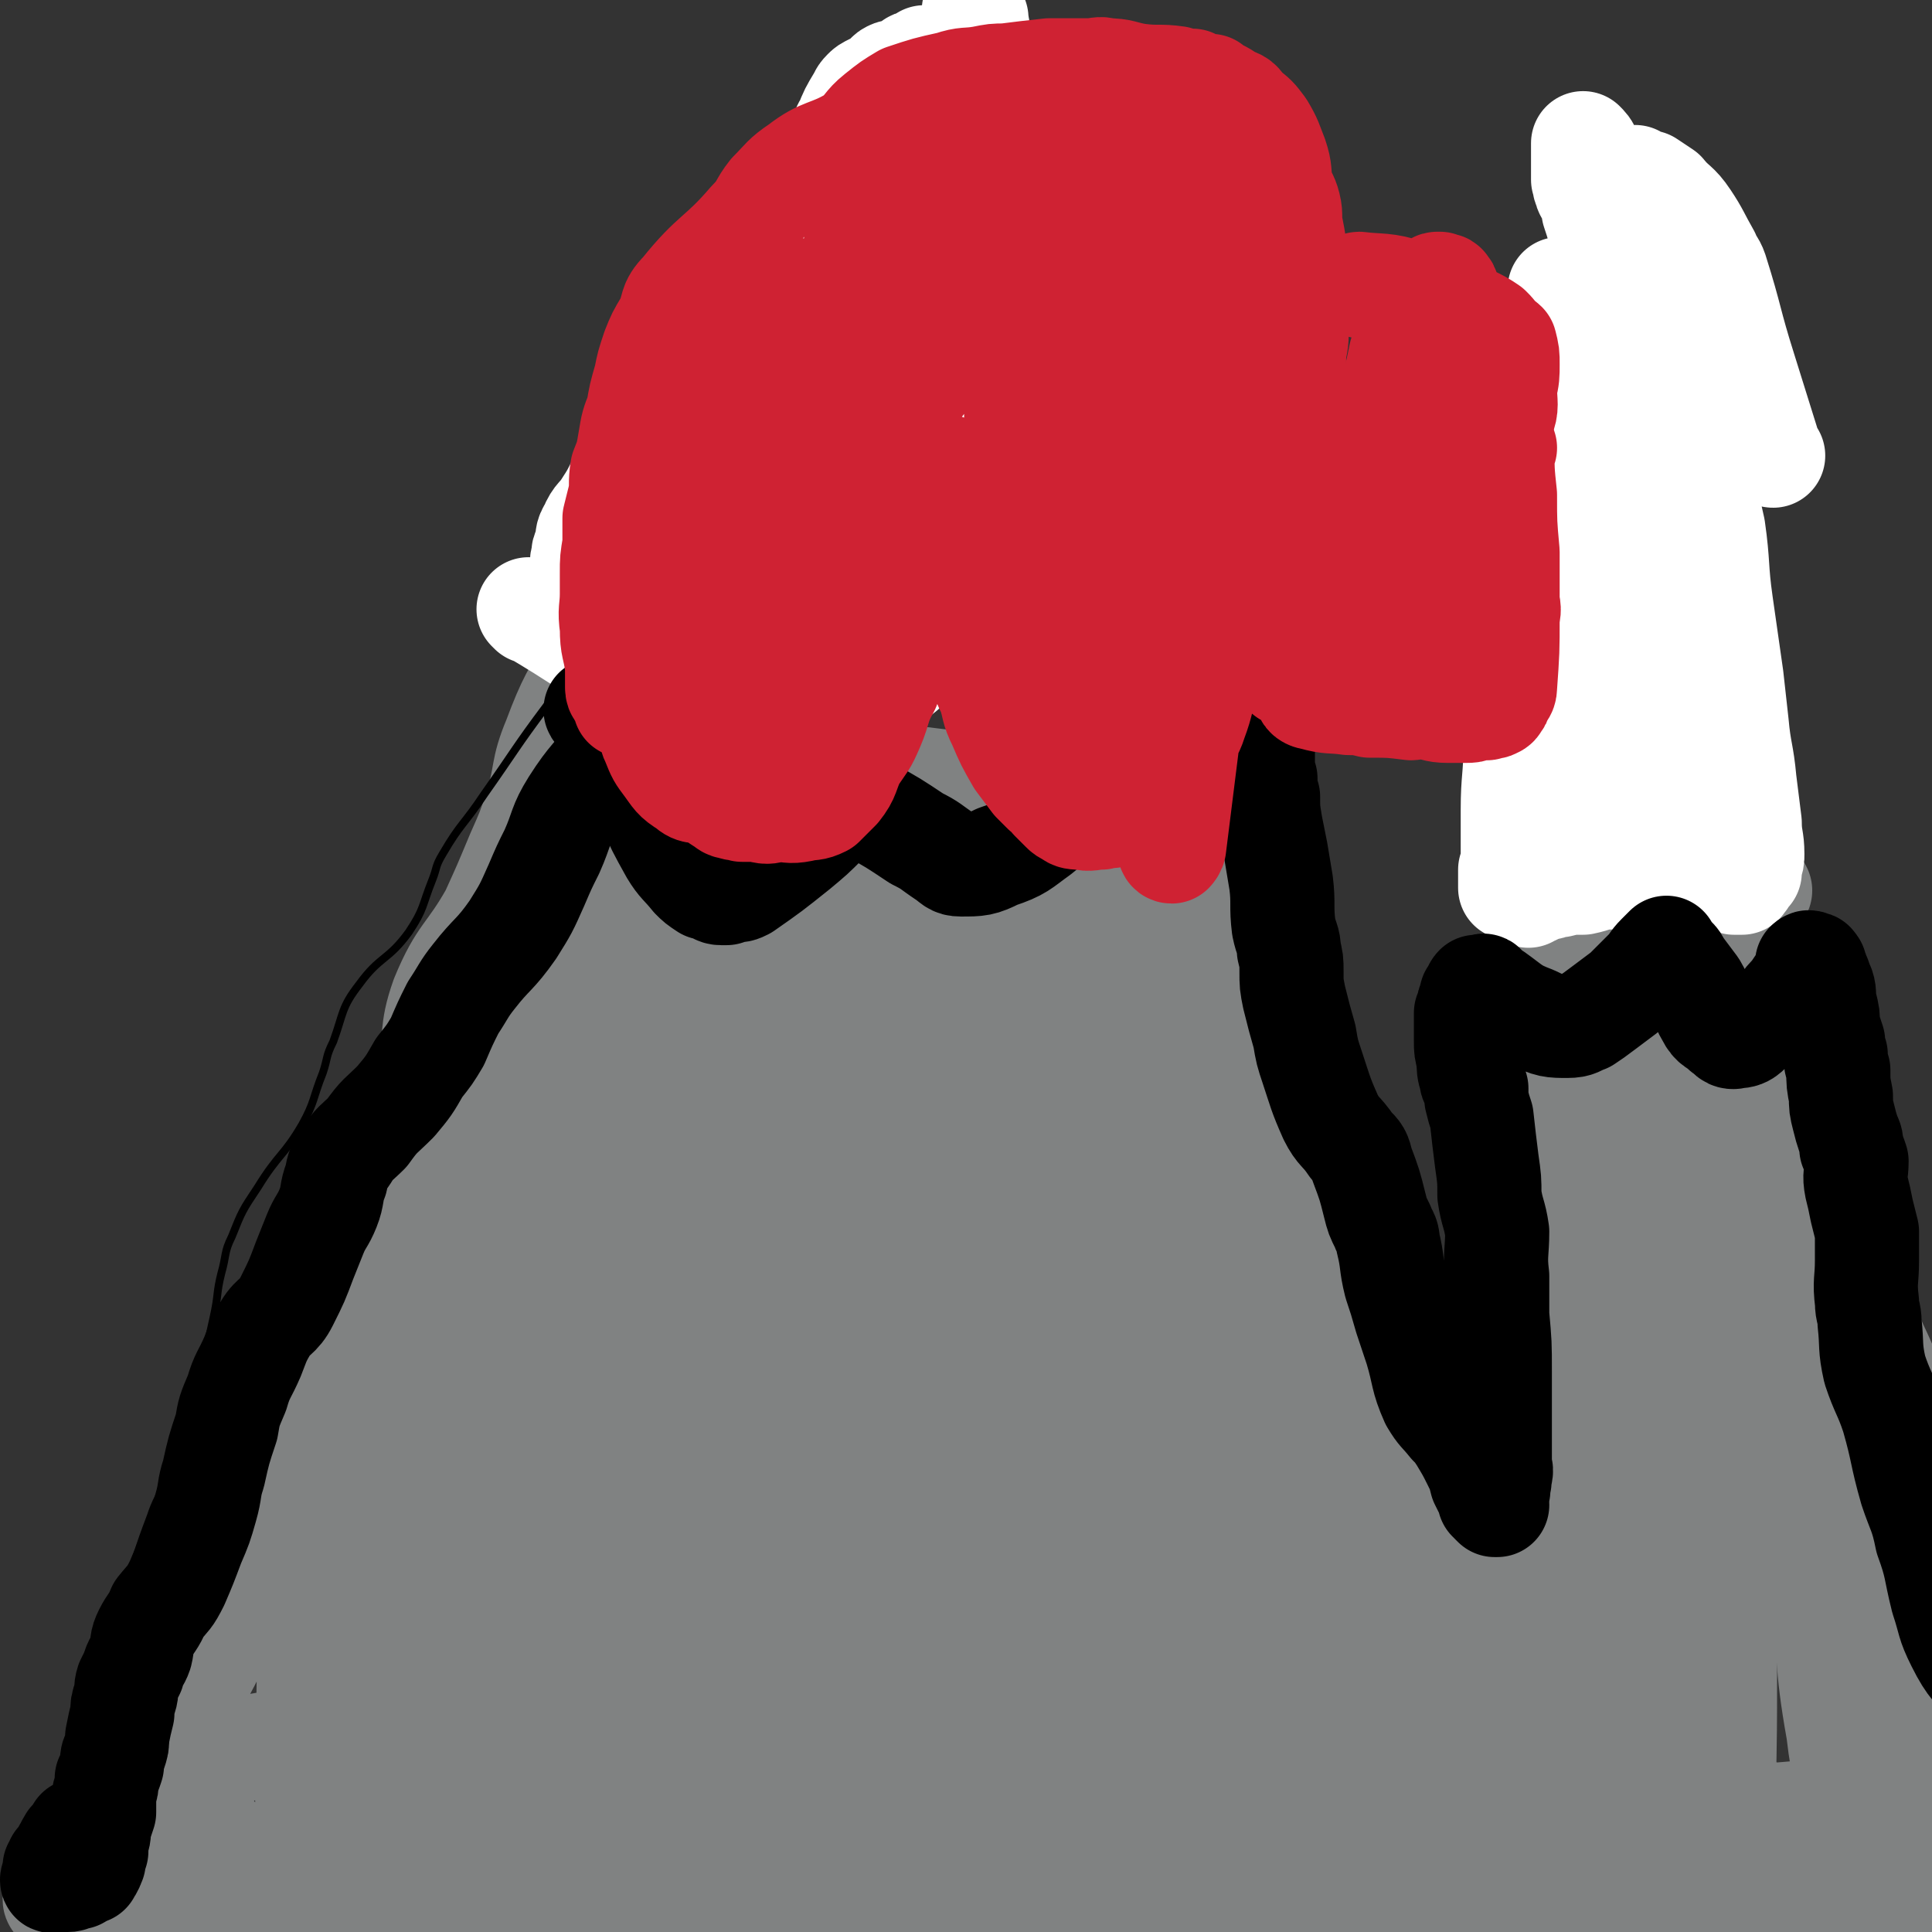 <svg viewBox='0 0 742 742' version='1.1' xmlns='http://www.w3.org/2000/svg' xmlns:xlink='http://www.w3.org/1999/xlink'><rect x="0" y="0" width="742" height="742" fill="#333333" stroke="none"/><g fill='none' stroke='#808282' stroke-width='40' stroke-linecap='round' stroke-linejoin='round'><path d='M42,693c0,0 -2,0 -1,-1 19,-32 24,-31 40,-65 6,-11 0,-12 4,-23 6,-19 7,-18 15,-35 8,-16 10,-16 16,-32 7,-19 4,-20 10,-39 4,-15 5,-15 12,-29 7,-14 9,-13 16,-26 7,-14 6,-15 10,-30 4,-15 1,-16 6,-30 7,-17 10,-16 19,-32 5,-11 5,-11 10,-23 4,-9 4,-9 7,-18 4,-13 2,-14 7,-26 6,-16 7,-16 15,-31 4,-8 6,-7 9,-15 5,-8 4,-8 7,-17 2,-5 2,-5 4,-10 3,-7 2,-7 5,-13 3,-8 3,-9 8,-16 3,-5 6,-4 9,-9 5,-7 4,-8 8,-17 3,-6 4,-6 7,-13 3,-8 2,-8 5,-16 4,-9 3,-10 9,-18 7,-10 9,-9 16,-20 4,-7 3,-8 7,-15 1,-3 2,-3 4,-6 2,-2 2,-2 3,-5 2,-5 1,-6 4,-11 3,-5 3,-5 7,-10 2,-3 2,-3 5,-6 3,-1 3,-1 6,-3 1,-1 1,-1 3,-2 1,0 1,-1 2,-2 1,0 1,0 2,0 0,-1 0,-1 1,-1 0,-1 0,-1 0,-1 0,0 0,0 0,-1 1,0 0,0 0,0 1,0 1,0 2,0 0,1 -1,1 -1,2 0,1 0,1 0,1 0,0 0,0 0,0 0,1 0,1 0,1 0,1 0,1 0,1 0,1 1,1 0,1 -1,0 -1,0 -2,1 0,0 1,0 1,0 0,1 0,1 0,1 -1,1 -1,1 -1,1 0,0 0,0 0,1 0,0 0,0 0,1 0,0 0,0 0,0 0,1 0,1 0,2 0,0 0,0 0,0 0,1 0,1 0,1 0,1 1,0 1,1 1,0 0,1 0,1 1,1 1,1 1,2 1,0 1,0 1,1 0,1 1,0 1,1 0,1 0,1 0,1 0,1 0,1 0,1 0,1 0,1 1,1 0,1 0,1 0,1 1,0 0,0 0,1 1,1 0,1 0,1 0,0 0,1 0,1 1,0 1,0 1,0 0,0 0,0 0,1 0,0 0,0 0,0 0,1 0,1 0,1 0,0 0,0 0,1 0,0 0,0 0,1 0,0 0,0 0,0 0,1 0,1 0,2 0,0 0,0 0,1 0,1 0,1 0,2 0,0 0,0 0,1 0,0 0,0 0,0 0,1 0,1 0,1 0,0 1,1 0,1 0,0 -1,0 -2,0 0,1 1,1 1,1 0,1 0,1 0,1 0,0 0,0 0,1 0,0 0,0 0,1 0,0 0,0 0,1 0,1 1,1 1,3 2,3 2,3 3,6 2,5 2,5 5,11 4,11 3,11 9,22 5,9 6,9 11,18 4,7 4,7 8,15 3,8 3,8 6,16 3,7 3,7 6,15 3,10 2,10 7,20 5,11 5,11 11,22 5,9 6,8 10,18 5,9 5,9 8,19 4,11 3,11 7,23 3,11 2,12 5,23 7,18 7,18 14,36 4,9 5,9 9,19 6,21 6,21 11,42 3,11 1,12 4,22 9,30 11,29 22,58 4,11 4,11 8,23 5,22 5,22 9,44 3,16 3,16 5,31 3,15 2,15 5,29 2,12 3,12 5,23 3,11 3,11 6,21 1,5 2,4 3,9 1,5 1,5 2,9 1,2 1,2 2,5 0,1 1,1 1,2 1,1 0,1 1,2 0,0 0,0 1,0 0,0 0,0 0,0 0,-1 0,-1 0,-2 0,-1 0,-1 0,-1 0,-1 1,-1 1,-2 0,-2 0,-2 0,-4 2,-11 2,-11 3,-23 4,-39 5,-39 8,-79 3,-31 2,-31 6,-63 3,-29 4,-29 8,-59 4,-29 5,-29 7,-59 4,-53 4,-53 6,-106 1,-17 1,-17 0,-34 0,-14 0,-14 0,-29 -1,-12 0,-12 0,-25 0,-8 0,-8 0,-16 0,-9 0,-9 0,-18 0,-4 -1,-4 0,-9 0,-2 0,-2 0,-5 1,-4 1,-4 1,-8 0,-5 0,-5 1,-10 0,-4 0,-4 1,-7 0,-3 0,-3 1,-6 1,-1 1,-1 2,-2 1,-2 1,-2 2,-3 0,-1 0,-1 1,-3 0,-1 0,-1 1,-3 0,-1 0,-1 1,-2 0,-1 0,-1 1,-2 0,-1 0,-1 0,-1 1,-1 0,-1 1,-1 0,0 0,0 0,0 0,1 0,1 0,2 0,3 0,3 0,6 0,5 1,5 1,9 1,19 1,19 3,37 1,17 0,17 2,34 3,19 3,19 7,37 4,17 5,17 10,34 15,57 13,58 31,113 8,26 14,24 22,49 12,40 6,42 17,81 6,22 9,21 16,42 5,15 4,15 8,29 3,12 3,12 6,23 2,10 1,10 3,19 2,9 2,9 5,17 5,9 5,9 10,19 3,4 3,4 6,8 2,1 2,1 3,3 1,1 1,1 2,3 1,1 0,1 1,2 0,1 1,1 1,2 0,1 0,1 0,2 0,0 0,0 0,0 0,1 0,1 0,1 0,0 0,0 0,1 0,0 0,0 0,0 -1,0 -2,0 -2,0 0,0 0,1 0,1 0,0 -1,0 -1,0 0,0 0,0 -1,0 0,0 0,1 0,1 0,0 0,0 0,1 0,0 0,0 0,1 0,0 0,0 0,0 0,1 0,1 0,1 0,1 0,1 0,1 0,1 0,1 0,2 1,0 1,0 1,1 0,0 0,0 0,1 0,0 0,0 0,1 0,0 0,0 0,1 0,0 0,0 0,1 0,0 0,0 0,1 0,1 0,1 0,2 1,2 1,2 1,5 1,7 1,7 1,14 0,4 0,4 -1,9 0,3 -1,3 -1,6 0,2 1,2 1,5 0,2 -1,2 -1,4 0,0 0,0 0,0 0,1 0,1 0,2 -1,0 -1,0 -1,0 '/><path d='M735,680c0,-1 -1,-1 -1,-1 -12,-30 -14,-29 -23,-59 -7,-23 -5,-23 -8,-46 -3,-16 -2,-16 -4,-32 -2,-11 -2,-11 -3,-22 -2,-10 -1,-10 -4,-20 -1,-5 -1,-5 -3,-9 -1,-1 -1,-1 -3,-2 0,0 0,-1 0,0 -1,1 0,1 0,3 1,14 1,14 3,28 5,44 6,44 11,88 3,28 1,29 6,57 2,17 3,17 9,34 3,9 3,10 7,18 2,3 3,2 5,5 0,0 0,1 1,1 0,0 1,0 0,0 -1,-2 -1,-3 -2,-5 -7,-18 -9,-18 -14,-37 -8,-29 -5,-30 -13,-60 -6,-19 -8,-19 -13,-38 -8,-27 -9,-26 -15,-53 -4,-24 -2,-24 -5,-48 -1,-12 0,-12 -2,-25 0,-3 0,-3 -1,-7 0,-1 -1,-1 -1,-3 0,0 -1,-1 -1,0 0,0 1,0 1,1 0,4 0,4 0,7 0,32 0,32 -1,63 0,36 1,37 0,73 -1,26 -2,26 -4,52 -2,24 -2,24 -4,48 -1,4 -2,4 -2,7 -2,5 -1,5 -3,10 -1,2 -1,4 -2,3 -1,0 -2,-1 -4,-4 -4,-9 -5,-9 -7,-18 -9,-36 -10,-36 -14,-72 -3,-29 -1,-29 -1,-58 -1,-31 -1,-31 0,-62 1,-29 2,-29 4,-58 2,-21 2,-21 4,-41 1,-7 2,-7 2,-15 0,-1 -1,-3 -1,-2 -1,0 -1,1 -1,3 0,5 0,5 0,9 -2,19 -3,18 -5,37 -3,31 -3,31 -5,61 -1,18 -1,18 -2,36 -2,25 -2,25 -3,50 -1,9 -1,9 -2,17 0,12 -1,12 -1,24 0,17 1,17 1,33 '/><path d='M595,366c0,0 -2,0 -1,-1 17,-5 18,-5 36,-11 11,-3 11,-3 23,-7 5,-1 5,-1 9,-2 5,-1 6,-1 11,-2 1,0 2,0 3,-1 0,0 0,0 -1,-1 -1,0 -1,0 -2,0 -1,0 0,1 -1,1 -4,0 -4,0 -8,1 -11,3 -12,2 -21,7 -11,7 -11,8 -20,17 -3,4 -4,4 -6,8 -2,7 -2,8 -3,15 -1,6 -1,6 -1,13 0,11 0,11 2,22 2,10 2,10 5,20 5,13 4,15 12,26 4,6 6,4 13,8 2,1 3,0 5,0 2,0 3,1 5,-1 8,-8 10,-8 15,-19 9,-17 9,-18 13,-37 2,-14 1,-15 -2,-30 -1,-6 -3,-5 -7,-11 -3,-5 -2,-5 -6,-9 -2,-2 -2,-3 -4,-4 -1,0 -2,1 -3,2 -2,0 -2,0 -3,2 -2,6 -2,6 -3,13 -3,23 -4,23 -5,46 -1,27 -1,27 0,54 0,14 2,14 3,29 2,17 1,17 3,33 2,14 3,15 6,28 1,5 0,8 3,8 4,1 7,-2 10,-6 12,-21 15,-21 22,-44 8,-25 5,-26 7,-52 2,-15 0,-15 0,-30 -1,-10 0,-11 -2,-21 -1,-6 -1,-7 -5,-11 -3,-3 -4,-2 -9,-3 -4,0 -5,-1 -9,0 -5,2 -5,2 -9,6 -8,8 -8,9 -14,18 -13,20 -14,20 -23,41 -5,13 -3,14 -5,29 -3,22 -3,22 -3,45 0,26 0,26 2,53 1,25 0,25 4,49 4,23 5,23 11,45 4,15 5,15 9,29 2,7 1,7 3,14 1,2 1,4 1,4 1,-1 1,-3 2,-6 3,-27 3,-27 5,-55 1,-40 0,-40 1,-81 0,-34 0,-34 1,-68 1,-31 1,-31 2,-62 0,-10 1,-10 1,-20 -1,-4 -1,-4 -3,-7 0,-1 0,-2 -1,-2 -1,0 -1,0 -2,1 -2,4 -2,4 -3,8 -12,32 -15,31 -24,63 -6,26 -4,26 -6,52 -3,25 -2,25 -4,50 -1,26 -1,26 -1,51 0,17 1,17 2,34 1,26 0,26 4,52 1,11 1,11 6,21 3,6 4,6 9,10 2,1 2,-1 4,-1 1,0 1,1 2,1 1,0 1,0 2,0 0,0 0,0 1,0 1,0 1,0 2,-1 2,-3 2,-3 4,-6 2,-3 2,-3 3,-6 1,-3 1,-3 1,-5 0,-1 0,-1 0,-2 0,-1 1,-1 0,-2 -2,-3 -3,-3 -6,-5 -12,-10 -12,-10 -25,-20 -8,-6 -7,-7 -16,-12 -12,-5 -13,-3 -25,-7 -4,-1 -4,-2 -8,-4 -6,-2 -6,-1 -12,-2 -10,-2 -10,-2 -19,-5 -4,-1 -4,-1 -8,-2 -2,-1 -2,-1 -4,-3 -1,0 -1,0 -2,-1 -1,0 -1,0 -1,0 0,-1 0,-1 0,-1 4,2 4,3 9,4 33,10 33,8 67,17 12,3 12,3 25,7 31,9 31,10 63,18 11,2 11,1 23,1 6,1 6,1 12,0 6,-1 7,-1 13,-4 1,-1 1,-2 1,-4 0,-2 0,-3 -2,-4 -9,-7 -10,-6 -20,-12 -22,-15 -21,-17 -44,-29 -14,-8 -15,-6 -31,-10 -14,-4 -14,-3 -28,-6 -14,-4 -14,-4 -28,-8 -9,-3 -9,-4 -19,-6 -6,-2 -6,-1 -13,-2 -5,0 -5,0 -10,0 -2,0 -2,0 -4,1 0,0 0,1 0,1 2,2 2,1 4,3 7,4 7,5 15,9 25,14 24,15 49,27 20,9 20,10 41,15 14,3 15,1 30,1 13,0 13,1 25,0 11,-1 11,-1 21,-4 8,-2 8,-3 15,-7 6,-5 6,-5 11,-11 1,-1 1,-3 0,-4 0,-1 -1,0 -3,-1 -2,0 -2,-1 -4,-1 -15,-1 -15,-1 -30,-1 -21,0 -21,-1 -43,1 -16,1 -16,0 -32,4 -20,6 -19,8 -39,14 -15,4 -15,4 -29,7 -15,3 -15,2 -29,5 -9,3 -8,4 -17,7 -14,4 -14,3 -28,8 -3,1 -3,2 -5,4 -2,1 -2,1 -3,2 -1,0 -1,0 -3,1 0,0 0,0 0,0 0,0 1,-1 2,0 1,0 1,0 2,0 2,1 2,1 5,0 3,0 2,0 5,0 2,-1 2,0 5,0 1,0 1,0 2,0 1,-1 1,-1 2,-1 1,0 1,0 2,0 0,0 0,0 0,0 '/><path d='M261,287c0,0 -2,-1 -1,-1 8,1 9,2 19,3 41,6 41,6 82,11 13,2 13,1 25,2 13,1 13,2 25,3 14,1 14,0 28,2 4,0 4,0 7,2 3,1 3,1 5,3 0,0 -1,-1 -1,-1 -3,0 -3,0 -5,0 -5,0 -5,0 -9,0 -5,0 -5,0 -9,0 -8,1 -8,1 -15,1 -10,0 -10,0 -19,0 -3,0 -3,0 -6,0 -2,0 -2,0 -4,0 -1,0 -1,0 -2,-1 -1,0 -1,0 -1,0 -1,0 -1,0 -2,0 0,0 0,0 0,0 -1,0 -1,0 -1,0 0,0 0,0 -1,0 0,0 0,0 -1,0 0,0 0,1 0,0 -5,0 -5,0 -9,0 -12,-2 -12,-3 -23,-4 -8,-1 -8,0 -15,-1 -8,-1 -8,-2 -17,-4 -10,-2 -10,-2 -19,-4 -4,-1 -4,-2 -7,-3 -14,-3 -15,-2 -29,-6 -2,-1 -2,-2 -4,-3 -3,-1 -3,-1 -6,-2 -2,-1 -2,-1 -5,-1 -1,-1 -1,-1 -3,-1 -1,0 -1,0 -1,0 -1,-1 -1,-1 -2,-1 '/><path d='M225,307c0,0 -1,-1 -1,-1 -1,8 0,9 -1,18 -3,34 -3,34 -7,69 -1,17 -2,17 -3,34 -1,9 -1,9 -1,19 -1,8 0,8 -1,16 0,3 -1,3 -1,7 0,0 0,0 0,1 0,0 0,-1 0,-1 0,-3 0,-3 0,-5 0,-23 0,-23 0,-45 0,-23 1,-23 2,-46 0,-19 0,-19 0,-37 1,-10 1,-10 2,-19 0,-5 -1,-5 -1,-9 0,-3 0,-3 0,-6 0,-1 0,-2 -1,-2 0,0 -1,1 -1,1 -20,62 -22,61 -39,123 -8,30 -5,30 -12,60 -7,30 -8,30 -15,60 -6,28 -7,28 -11,56 -4,25 -3,25 -5,51 -2,10 -1,10 -3,20 -2,9 -3,8 -5,16 0,3 0,3 -1,6 0,1 0,1 -1,2 0,0 0,0 -1,0 0,-2 0,-2 0,-4 0,-7 0,-7 0,-13 1,-42 0,-42 3,-84 1,-12 3,-12 5,-24 4,-24 1,-25 7,-48 4,-14 6,-13 13,-27 4,-7 5,-7 8,-15 4,-8 3,-8 6,-17 1,-3 1,-3 3,-7 1,-1 1,-2 2,-3 0,-1 2,-1 2,0 0,0 -2,1 -2,3 -2,3 -1,4 -2,8 -12,27 -13,27 -25,54 -7,19 -5,20 -14,38 -9,19 -12,17 -22,36 -9,18 -7,18 -17,36 -8,17 -9,17 -18,33 -7,12 -7,12 -14,24 -6,10 -7,10 -13,21 -5,7 -5,7 -10,14 -1,3 -1,3 -3,5 -2,1 -2,1 -3,2 0,1 0,1 -1,2 -1,0 -1,1 -1,1 -1,0 -1,0 -1,-1 0,-1 0,-1 1,-2 0,-2 0,-2 1,-3 1,-1 1,-1 2,-1 2,-2 2,-2 4,-3 2,-2 3,-2 5,-2 5,0 5,0 10,0 11,0 11,-1 21,0 12,1 12,2 25,4 13,2 13,3 27,5 15,2 15,1 29,3 13,1 13,2 25,4 13,2 13,1 26,3 18,3 18,4 36,7 13,2 13,1 25,2 12,2 12,2 24,3 13,1 13,1 26,1 6,0 6,0 13,0 3,0 4,0 7,-1 2,0 2,0 4,-2 2,0 2,-1 2,-2 1,-1 0,-2 0,-3 -1,-1 -1,-2 -2,-2 -7,-3 -7,-3 -15,-5 -19,-4 -19,-4 -39,-6 -15,-2 -16,-2 -32,-2 -14,0 -14,1 -28,1 -22,0 -22,0 -44,0 -22,1 -22,2 -45,3 -9,0 -9,-1 -18,-1 -10,0 -10,1 -21,1 -11,0 -11,0 -23,0 -6,0 -6,1 -13,2 -2,0 -2,0 -4,0 -1,1 -1,1 -2,1 -1,0 -1,0 -2,0 0,0 0,1 1,1 3,1 3,1 6,1 8,2 8,3 17,4 26,2 26,1 52,2 25,1 25,1 50,1 18,1 18,1 37,1 29,0 29,0 58,0 27,0 27,1 53,0 21,-1 21,-2 41,-3 20,-1 20,-1 39,-1 22,1 22,1 43,3 14,0 14,1 28,2 8,1 8,0 17,1 8,0 8,0 17,0 6,0 6,0 12,-1 2,0 2,1 4,0 1,0 1,0 2,0 0,-1 -1,-1 -1,-1 -1,-1 -2,-1 -3,-1 -3,-1 -3,-2 -7,-3 -8,-2 -8,-2 -16,-4 -17,-4 -16,-5 -33,-7 -16,-3 -16,-2 -32,-4 -9,-2 -9,-2 -18,-3 -14,-1 -14,-1 -28,-1 -6,0 -6,-1 -11,-1 -7,0 -7,0 -14,0 -3,0 -3,0 -7,0 -2,0 -2,0 -4,1 -1,0 -2,0 -1,0 0,0 1,-1 3,0 1,0 1,0 3,1 15,2 15,3 30,5 32,4 32,5 63,7 20,2 20,2 40,1 20,-1 20,-2 39,-5 24,-4 25,-1 48,-9 14,-5 13,-8 26,-16 6,-4 6,-4 11,-8 2,-2 2,-2 3,-4 0,-1 0,-1 0,-1 -1,-1 -1,-1 -2,-2 -3,-1 -3,-1 -6,-2 -10,-6 -9,-7 -19,-12 -17,-10 -17,-9 -35,-17 -9,-4 -10,-3 -19,-9 -17,-11 -17,-11 -32,-24 -12,-9 -12,-9 -22,-21 -11,-13 -13,-12 -21,-28 -10,-20 -7,-21 -14,-42 -5,-17 -7,-16 -11,-33 -5,-20 -5,-20 -6,-40 -1,-17 0,-18 3,-35 4,-17 5,-17 11,-34 2,-5 2,-5 6,-10 1,-2 2,-1 4,-2 1,-1 1,-1 2,0 3,4 3,5 5,10 11,33 13,33 21,66 7,27 6,27 10,55 4,32 3,32 6,65 4,36 2,36 8,72 4,28 5,28 12,55 5,17 6,17 11,33 3,10 3,10 6,19 0,1 0,2 0,2 0,0 1,0 1,-1 0,-6 0,-6 -1,-12 -9,-49 -10,-49 -18,-99 -7,-37 -7,-37 -12,-74 -4,-34 -3,-34 -6,-68 -3,-28 -3,-28 -4,-56 -1,-18 1,-18 0,-35 0,-4 -1,-4 -2,-8 0,-3 -1,-6 -1,-5 0,0 1,3 2,7 9,66 9,66 18,132 5,37 5,37 9,75 4,31 5,31 9,61 3,30 3,30 7,60 3,24 6,58 7,48 3,-24 6,-58 2,-116 -7,-101 -10,-131 -25,-201 -2,-13 -3,18 -10,35 -20,47 -31,98 -43,93 -13,-6 -5,-57 -8,-113 -2,-29 0,-29 -1,-58 0,-9 0,-10 -1,-18 0,-7 -1,-7 -2,-13 -1,-3 -1,-3 -2,-6 0,-2 0,-2 -1,-3 0,-1 0,-1 0,-2 0,-2 -1,-2 -1,-3 0,-2 0,-2 -1,-4 0,-2 -1,-2 -1,-5 0,-3 1,-3 0,-6 0,-2 0,-2 0,-4 0,-2 0,-2 0,-4 -1,-1 -1,-1 -2,-3 0,-1 1,-1 0,-3 -1,-2 -1,-2 -2,-4 -2,-3 -2,-3 -3,-6 -3,-4 -3,-4 -5,-8 -2,-3 -2,-3 -4,-5 -1,-2 -2,-2 -3,-3 -1,-1 -1,-1 -2,-2 -1,0 -1,0 -2,0 -1,0 -1,0 -2,0 -1,1 -1,1 -2,2 -2,0 -2,0 -4,1 -4,3 -4,3 -9,5 -8,3 -8,2 -17,4 -5,2 -5,2 -9,3 -3,1 -3,1 -6,1 -9,2 -9,1 -18,3 -8,1 -8,2 -16,2 -10,1 -10,1 -21,1 -9,0 -9,0 -19,-1 -11,0 -11,0 -22,-1 -11,-1 -11,0 -21,-3 -7,-1 -7,-2 -13,-4 -8,-3 -9,-2 -17,-6 -7,-3 -6,-4 -12,-9 -1,-1 -1,-1 -1,-2 0,0 0,0 0,-1 0,0 0,-1 0,-1 1,0 1,0 2,0 0,0 0,0 1,0 1,1 1,1 3,2 1,2 2,1 3,3 2,2 2,3 4,5 2,3 2,3 3,5 1,2 1,3 1,5 0,7 1,8 -1,15 -1,8 -2,8 -4,17 -7,29 -9,29 -13,58 -2,16 2,17 -1,32 -4,22 -7,21 -13,42 -5,17 -8,17 -8,34 -1,18 4,18 5,35 0,17 -2,17 -3,33 -1,14 0,14 -1,28 0,9 0,9 0,17 0,5 0,5 0,10 0,4 0,4 0,8 0,2 0,2 -1,4 0,1 1,2 0,2 0,-1 0,-2 0,-3 0,-4 0,-4 1,-9 2,-31 1,-31 4,-62 2,-21 2,-21 4,-43 1,-15 1,-14 3,-29 2,-22 2,-22 4,-44 1,-11 1,-11 2,-21 1,-10 1,-10 2,-21 0,-6 0,-6 1,-13 1,-2 1,-2 1,-5 0,-1 1,-1 1,-1 0,-1 0,-1 0,-2 0,0 1,0 1,0 -1,1 -1,2 -2,3 -1,2 -1,2 -1,4 -2,5 -1,5 -3,9 -5,19 -4,19 -11,37 -5,16 -6,16 -13,32 -4,13 -5,13 -9,25 -3,12 -3,12 -5,25 -3,13 -2,13 -5,26 -2,11 -2,11 -4,21 -2,10 -2,10 -4,20 -2,10 -1,10 -3,19 -1,6 -2,6 -3,12 -2,5 -2,5 -4,10 -1,5 -1,6 -2,11 -1,5 -1,5 -2,9 -1,3 -1,3 -2,6 0,4 0,4 0,8 -1,8 -1,8 -2,16 0,2 0,2 -1,3 0,2 0,2 0,3 0,1 0,1 0,2 -1,0 -1,1 -1,0 -1,-1 0,-1 0,-3 1,-8 1,-8 2,-16 3,-21 3,-21 7,-41 4,-20 5,-20 10,-40 2,-11 3,-11 5,-22 2,-14 1,-14 4,-28 2,-6 3,-6 6,-12 3,-4 4,-4 7,-9 3,-6 3,-6 7,-12 1,-2 1,-2 3,-3 1,-1 1,-1 3,-1 0,0 0,0 0,1 1,2 1,2 1,3 1,3 1,3 2,6 1,12 2,12 2,24 1,15 1,15 1,30 -1,12 -1,12 -3,24 -1,13 0,13 -4,26 -3,9 -4,9 -8,18 -4,10 -5,10 -8,19 -3,10 -2,11 -6,21 -2,8 -1,8 -5,15 -3,5 -3,4 -7,8 -4,4 -5,4 -9,8 -5,3 -4,4 -9,6 -2,1 -3,0 -6,-1 -2,0 -2,-1 -4,-2 -3,-2 -3,-2 -6,-3 -5,-2 -5,-2 -10,-4 -7,-2 -7,-1 -13,-4 -5,-3 -6,-3 -10,-8 -4,-5 -3,-6 -7,-11 -3,-4 -3,-5 -7,-8 -3,-2 -3,-2 -6,-4 -3,-2 -3,-2 -6,-4 0,0 -1,0 -1,-1 -1,0 -1,0 -1,-1 0,0 0,0 1,0 1,-1 0,-1 1,-2 2,-1 2,-1 4,-2 2,-2 2,-3 5,-4 8,-5 8,-5 16,-8 9,-3 10,-3 19,-4 6,-1 6,-1 11,0 12,1 12,2 23,4 7,1 7,1 14,2 5,1 5,1 10,2 4,1 4,2 9,3 3,0 3,0 6,1 1,0 2,0 3,0 0,0 1,1 1,1 -2,0 -2,-1 -4,-1 -1,-1 -1,0 -3,0 -8,-1 -8,-2 -16,-2 -7,-1 -7,0 -14,0 -5,0 -5,0 -9,1 -3,0 -3,0 -5,1 -1,0 -1,0 -2,1 0,0 -1,0 -1,1 0,0 1,0 1,0 2,1 1,1 3,2 3,2 3,1 7,3 8,3 8,3 16,5 17,5 17,5 34,9 13,3 13,4 26,7 12,2 12,1 23,2 16,1 16,2 32,1 17,0 17,-1 34,-2 15,-1 15,0 30,-2 12,-1 12,-1 23,-2 15,-2 15,-2 30,-4 7,0 7,-1 15,-1 8,-1 8,-1 17,-2 6,-1 6,-1 12,-1 3,-1 3,0 5,-1 1,0 2,1 3,0 0,0 0,0 0,-1 -1,0 -1,1 -1,1 -3,0 -3,-1 -6,-1 -7,-1 -7,-1 -15,-1 -16,-1 -16,0 -32,-1 -19,0 -19,-1 -37,-1 -18,-1 -18,-1 -36,-2 -14,0 -14,0 -28,0 -15,0 -15,0 -30,0 -14,0 -14,0 -28,0 -7,0 -7,0 -13,0 -6,0 -6,0 -11,0 -5,0 -5,0 -10,0 -2,0 -2,0 -4,0 -1,0 -1,0 -2,0 0,0 0,1 1,1 1,0 1,0 2,0 3,0 3,1 7,1 13,1 13,1 25,2 25,3 25,3 50,6 35,4 35,5 71,9 15,2 15,1 30,3 38,3 38,3 76,7 11,0 11,0 22,1 4,0 4,0 8,0 2,0 2,0 4,0 0,0 0,0 -1,0 -1,-1 -1,-1 -3,-1 -5,-2 -5,-2 -11,-3 -26,-7 -26,-7 -52,-13 -15,-3 -15,-2 -31,-4 -16,-2 -16,-2 -32,-5 -12,-2 -12,-2 -24,-4 -18,-2 -18,-2 -36,-4 -13,-2 -13,-1 -26,-4 -8,-2 -8,-2 -16,-5 -3,-1 -3,-1 -6,-3 -1,-1 -1,-1 -3,-2 0,0 0,0 -1,0 0,-1 0,-1 0,-1 2,-1 3,0 5,1 14,2 14,3 27,5 23,3 24,3 47,5 16,2 16,2 33,3 14,2 14,3 29,4 16,2 16,1 32,3 13,1 13,0 27,1 10,1 10,2 20,2 9,0 9,0 18,-1 6,0 6,-1 11,-1 7,0 7,0 13,0 4,-1 4,-1 8,-2 2,-1 2,-1 4,-2 1,-1 1,-1 1,-1 1,-1 0,-1 0,-2 -1,-1 -1,-1 -1,-2 -2,-1 -2,-1 -3,-3 -2,-2 -2,-2 -4,-4 -3,-4 -3,-4 -5,-7 -8,-10 -8,-10 -17,-19 -15,-17 -17,-15 -30,-33 -5,-7 -2,-9 -5,-17 -6,-11 -7,-10 -14,-21 -8,-11 -8,-10 -15,-21 -3,-5 -4,-5 -6,-10 -2,-5 -2,-6 -3,-12 -1,-3 -1,-3 -1,-7 -1,-2 -1,-2 -1,-3 0,-1 0,-2 0,-2 0,1 0,2 1,3 1,3 1,2 2,5 13,31 14,31 26,63 7,18 8,18 11,38 5,26 1,26 5,53 2,18 2,19 7,37 4,12 5,12 11,24 1,2 1,2 2,4 1,1 2,1 2,2 1,1 1,2 1,2 0,0 0,-1 0,-2 0,-1 0,-1 0,-2 -4,-15 -4,-15 -7,-31 -7,-29 -9,-28 -14,-58 -4,-24 -4,-24 -6,-49 -2,-24 0,-24 -2,-49 -2,-15 -3,-15 -4,-30 -2,-16 0,-17 -4,-32 -3,-11 -6,-10 -11,-21 -5,-11 -4,-11 -9,-22 -2,-4 -3,-4 -5,-7 -1,-2 0,-2 -1,-3 0,0 -1,0 -1,0 -1,-1 -1,-1 -1,0 -1,0 0,1 0,2 0,2 0,2 0,4 2,36 0,36 5,72 5,31 7,31 14,61 7,29 4,30 13,59 20,63 22,62 44,125 0,1 0,2 1,2 1,-1 2,-2 3,-4 7,-13 10,-13 14,-27 6,-24 7,-25 7,-49 0,-16 -4,-16 -7,-33 -5,-23 -4,-23 -9,-47 -3,-19 -1,-20 -8,-39 -12,-31 -15,-30 -30,-61 -5,-11 -2,-13 -9,-23 -8,-12 -10,-10 -20,-20 -9,-10 -8,-11 -17,-19 -5,-5 -6,-3 -11,-7 -19,-17 -18,-19 -37,-35 -1,-1 -1,0 -3,0 -2,0 -2,-1 -5,-1 -3,0 -3,0 -6,1 -2,1 -3,1 -4,3 -2,4 -3,5 -3,10 2,24 3,25 6,49 6,34 6,34 12,69 5,32 2,32 9,63 7,27 10,27 20,53 6,17 6,17 12,35 3,8 2,8 5,16 2,4 2,4 6,7 1,1 2,3 3,1 13,-19 19,-19 26,-42 9,-32 4,-34 6,-67 2,-34 0,-34 1,-68 0,-37 0,-37 1,-74 1,-33 1,-33 1,-67 1,-26 2,-26 2,-52 0,-9 -1,-9 -3,-18 0,-6 0,-6 -1,-12 0,-2 -1,-2 -2,-3 -1,0 -1,0 -3,0 -2,1 -2,1 -4,2 -7,7 -8,6 -13,14 -8,13 -8,14 -13,28 -6,19 -5,19 -8,38 -3,16 -2,16 -4,32 -2,11 -3,10 -5,21 -2,13 -1,13 -3,25 0,6 0,6 0,12 0,4 0,4 -1,9 0,0 0,1 0,1 0,0 0,-1 0,-1 1,-2 1,-2 1,-3 4,-13 4,-13 7,-26 6,-29 5,-29 11,-57 0,-4 0,-4 1,-8 2,-8 2,-8 4,-15 2,-4 2,-4 4,-9 1,-1 1,-1 1,-3 0,-1 0,-1 0,-2 0,-1 0,-1 -1,-2 0,0 0,1 -1,0 0,0 0,0 0,-1 -1,0 -1,1 -1,1 -1,-1 -1,-1 -2,-1 0,0 0,0 -1,0 -1,-1 -1,-1 -2,-1 -2,-1 -2,-1 -3,-1 -4,0 -4,-1 -9,-1 -6,-1 -6,-1 -11,-1 -7,-1 -7,-1 -14,-2 -7,0 -7,1 -14,1 -9,0 -9,-1 -19,-1 -5,0 -5,0 -10,0 -20,1 -20,1 -40,2 -12,1 -12,1 -24,2 -12,1 -12,1 -23,3 -1,0 -1,0 -2,0 0,0 -1,0 -1,0 1,-2 2,-2 3,-4 1,-2 0,-2 0,-4 1,-1 1,-1 1,-3 0,-1 0,-1 0,-2 0,-1 0,-1 -1,-2 -1,-3 -1,-3 -2,-6 -1,-5 -1,-5 -3,-11 -2,-7 -2,-7 -5,-14 -2,-4 -2,-4 -5,-8 -3,-3 -3,-3 -7,-5 -3,-2 -3,-2 -6,-4 -1,-1 -1,-2 -2,-3 0,0 0,0 0,-1 -1,0 -1,0 -1,-1 -1,0 -1,-1 -1,-1 0,0 1,1 1,1 1,0 1,0 1,0 2,0 2,0 4,0 3,2 3,2 7,3 11,3 12,2 23,5 13,5 12,6 25,11 10,5 10,6 20,10 9,3 9,2 18,5 4,1 4,2 7,3 5,1 6,1 11,2 4,1 4,0 7,1 3,0 3,0 5,0 2,0 2,0 3,0 1,-1 1,0 2,0 0,0 -1,-1 -1,-1 -1,-1 -1,-1 -2,-1 -2,-1 -2,0 -4,-1 -3,-2 -3,-2 -6,-4 -9,-5 -9,-5 -19,-9 -11,-5 -11,-4 -22,-8 -4,-2 -4,-3 -7,-4 -6,-1 -6,-1 -12,-1 -7,0 -7,0 -14,0 -4,0 -4,0 -7,0 -3,0 -3,0 -6,1 -3,1 -3,1 -5,3 -3,2 -3,2 -5,5 -2,2 -2,3 -3,6 -1,2 -1,2 -1,5 0,5 0,5 0,10 1,10 1,10 2,20 3,20 3,20 6,39 3,16 3,16 6,32 1,8 2,8 3,15 2,8 2,8 4,16 1,4 2,3 3,7 0,1 0,1 0,2 0,0 0,1 0,1 0,-1 0,-1 -1,-3 -1,-3 -1,-3 -1,-7 -3,-20 -4,-20 -6,-41 -2,-22 -1,-22 -2,-45 0,-11 1,-11 2,-21 0,-4 0,-4 0,-8 0,-1 0,-1 0,-2 0,0 0,-1 0,-1 -1,1 -1,1 -1,2 0,3 0,3 0,6 -5,29 -5,29 -9,59 -14,103 -15,103 -27,206 -2,13 -1,24 0,27 0,2 1,-9 3,-18 7,-45 8,-45 14,-90 2,-12 1,-12 2,-24 1,-12 1,-12 1,-24 1,-18 1,-18 2,-36 0,-3 0,-3 0,-5 0,-4 1,-4 1,-8 0,-3 1,-3 1,-6 0,-2 -1,-3 -1,-3 0,-1 0,1 0,2 0,2 0,2 0,4 -2,19 -2,19 -4,38 -9,64 -13,64 -19,128 -4,50 -1,50 -3,99 0,5 -1,14 -1,10 10,-58 10,-67 21,-135 6,-40 5,-40 13,-80 7,-37 7,-37 15,-74 1,-4 2,-5 3,-8 0,0 0,0 0,1 -1,1 -1,2 -2,4 -4,12 -5,12 -8,25 -8,30 -7,31 -14,62 -5,21 -3,21 -10,42 -6,21 -9,20 -15,41 -5,22 -3,22 -6,45 -3,22 -3,22 -4,44 -1,9 -1,9 -1,18 0,5 0,5 0,10 1,2 1,2 2,4 0,1 -1,1 0,1 2,2 2,2 5,3 7,1 7,1 14,2 12,1 12,2 25,3 13,1 13,0 27,1 19,1 19,1 38,2 11,1 11,1 22,1 25,1 25,2 49,2 23,-1 23,-1 45,-3 6,-1 7,0 12,-4 9,-6 10,-7 15,-15 3,-4 1,-5 1,-9 0,-1 -1,-1 -2,-2 -1,-1 -1,-1 -2,-2 -4,-1 -4,-1 -9,-2 -13,-4 -13,-4 -26,-8 -26,-8 -26,-8 -53,-16 -15,-4 -16,-3 -32,-7 -12,-3 -12,-3 -24,-6 -10,-2 -10,-2 -19,-4 -10,-3 -11,-2 -20,-6 -8,-2 -8,-3 -16,-7 -4,-2 -4,-2 -8,-4 -1,-1 -1,-2 -2,-3 -1,0 -1,0 -1,-1 -1,0 -1,0 -1,-1 0,0 0,-1 0,-1 12,8 12,10 25,16 21,11 23,7 44,19 9,5 7,9 16,14 16,9 18,7 36,12 5,1 5,0 10,0 11,1 11,2 22,2 18,1 18,0 36,0 4,0 4,0 7,0 2,-1 2,-1 4,-2 0,-1 1,-1 1,-2 0,0 0,-1 0,-1 -10,-6 -10,-7 -21,-11 -22,-8 -23,-8 -46,-14 -8,-2 -8,-1 -15,-2 -16,-1 -16,-1 -31,-2 -21,-2 -21,-2 -42,-3 -6,0 -6,0 -12,0 -10,-1 -10,-1 -19,-2 -4,0 -4,0 -8,-1 -2,0 -2,0 -4,-1 -1,0 -1,1 -1,0 -1,0 -2,-1 -1,-1 1,0 2,1 4,2 31,11 31,11 61,22 16,6 15,7 31,12 14,4 14,4 28,6 16,2 16,2 32,2 13,1 13,1 27,1 6,-1 7,0 12,-1 5,-1 7,0 9,-4 6,-8 6,-10 7,-20 1,-3 -1,-4 -3,-7 -20,-20 -20,-21 -42,-40 -13,-11 -14,-9 -28,-18 -18,-12 -19,-12 -36,-24 -11,-8 -10,-9 -21,-17 -2,-2 -2,-3 -5,-4 -4,-1 -5,-1 -9,-2 -1,0 -1,0 -1,0 0,1 1,1 2,2 28,30 27,32 56,60 21,20 21,20 44,37 20,15 20,16 42,27 8,4 9,2 17,3 4,0 5,1 8,-1 3,-1 3,-2 5,-4 2,-4 2,-4 2,-8 1,-3 2,-4 0,-6 -4,-7 -6,-7 -12,-13 -15,-19 -13,-21 -31,-38 -13,-12 -15,-10 -30,-20 -11,-8 -12,-8 -22,-17 -12,-12 -11,-13 -23,-24 -16,-14 -17,-13 -32,-27 -5,-5 -5,-5 -9,-10 -7,-11 -5,-13 -13,-22 -6,-8 -9,-6 -15,-12 -3,-3 -3,-4 -4,-8 -2,-3 -2,-3 -2,-7 0,-3 0,-3 1,-5 2,-3 2,-3 4,-4 4,-2 5,-4 9,-3 14,5 17,5 28,16 19,20 18,22 32,46 7,13 4,15 9,29 10,26 13,25 22,51 4,13 3,14 6,27 2,10 1,10 3,19 0,5 1,5 2,9 0,2 0,2 0,3 0,1 0,0 0,0 0,-1 0,-1 0,-3 -1,-18 -1,-18 -3,-35 -3,-38 -2,-38 -6,-76 -1,-7 -2,-7 -3,-14 -2,-16 -1,-16 -3,-33 -1,-11 0,-11 -2,-21 -2,-9 -2,-9 -5,-18 -1,-3 -1,-3 -3,-6 0,-2 0,-3 -1,-5 0,-1 0,-1 -1,-2 -1,0 -2,0 -1,0 0,2 2,3 3,5 5,16 5,16 10,33 5,22 4,22 9,45 4,15 4,15 7,30 2,13 1,13 3,26 1,9 1,9 3,17 0,2 0,3 1,4 0,0 0,-1 0,-1 0,-3 1,-3 1,-6 1,-30 1,-30 2,-60 0,-20 1,-20 1,-41 -1,-20 -1,-20 -3,-40 -1,-12 -1,-12 -4,-24 -1,-7 -1,-7 -3,-14 -2,-5 -2,-5 -4,-9 -1,-4 0,-5 -2,-7 -7,-8 -7,-9 -15,-15 -4,-3 -4,-1 -8,-3 -2,-2 -2,-2 -4,-3 -5,-2 -5,-3 -9,-5 -1,0 -1,0 -1,0 -1,0 -1,0 -2,-1 0,0 0,0 -1,0 0,0 0,0 0,0 -1,0 -1,0 -1,0 -1,1 -1,1 -1,2 -1,1 -1,1 -3,1 -2,1 -2,1 -5,1 -4,1 -4,1 -8,2 -4,1 -4,1 -7,3 -4,1 -4,0 -7,2 -4,1 -4,2 -9,3 -8,2 -8,1 -17,2 -4,1 -4,2 -9,3 -2,1 -2,0 -5,1 -2,0 -2,0 -4,1 -1,1 -1,0 -2,1 -2,1 -2,1 -3,2 -1,1 -1,1 -1,2 -1,1 -1,1 -2,2 0,2 0,2 0,4 1,5 2,5 3,10 1,14 1,14 2,27 2,29 2,29 4,58 2,23 2,23 4,46 2,19 2,19 4,38 3,23 2,23 5,47 4,25 4,25 8,49 0,1 0,0 0,0 0,-2 0,-2 0,-4 -2,-17 -2,-17 -2,-34 -1,-30 -1,-30 -1,-60 0,-26 1,-26 0,-52 0,-21 1,-21 -1,-42 -1,-17 -2,-17 -4,-34 -2,-14 -2,-14 -4,-28 0,-5 0,-5 -1,-9 -1,-2 -1,-1 -2,-3 0,-2 0,-2 0,-3 -1,-1 -1,-1 -2,-2 0,0 0,0 0,0 0,-1 -1,-1 -1,0 2,6 2,6 4,13 8,33 9,33 17,66 5,17 4,17 8,34 3,11 2,11 5,23 1,9 1,9 3,18 1,4 1,4 2,8 0,1 0,2 0,1 0,0 0,-1 0,-3 1,-10 1,-10 2,-19 2,-29 2,-29 3,-59 1,-27 -1,-27 2,-55 1,-12 4,-11 6,-23 4,-16 3,-16 6,-33 2,-11 2,-11 3,-22 1,-3 1,-3 0,-6 0,-1 0,-1 0,-1 0,-1 -1,0 -1,0 -1,2 -1,2 -1,4 -3,4 -3,4 -5,8 -13,29 -15,28 -25,58 -7,22 -2,24 -8,47 -11,44 -15,44 -24,88 -4,21 -2,21 -2,42 0,31 -1,31 3,61 2,16 3,16 9,31 3,9 5,8 10,16 1,2 2,3 2,2 3,-4 3,-6 4,-13 3,-21 4,-21 5,-42 1,-34 0,-34 -1,-68 0,-26 -1,-26 -1,-52 0,-25 2,-25 1,-51 0,-6 -1,-6 -1,-13 -1,-6 -1,-7 -2,-13 0,-2 0,-2 -1,-4 0,-1 0,-1 0,-1 -1,0 -1,0 -1,0 0,2 0,3 1,5 1,13 0,13 2,25 4,33 5,33 9,66 4,25 2,25 7,51 5,27 6,27 14,55 4,14 6,14 11,28 4,14 2,14 6,28 1,5 2,5 4,10 2,3 1,3 3,6 0,2 0,2 1,3 0,1 1,1 1,0 0,-1 -1,-1 -2,-3 -1,-5 -1,-5 -2,-10 -4,-13 -3,-14 -9,-26 -10,-21 -13,-20 -23,-41 -7,-13 -6,-14 -12,-28 -7,-16 -6,-17 -14,-32 -9,-15 -11,-13 -19,-28 -6,-10 -6,-11 -10,-22 -4,-10 -3,-11 -7,-21 -3,-8 -3,-8 -7,-15 -4,-6 -4,-6 -8,-11 -1,-1 -1,-1 -2,-1 -1,0 -1,0 -1,1 0,0 0,1 1,2 2,5 3,5 5,10 10,25 10,25 19,50 7,22 5,23 13,45 9,23 11,22 21,44 6,14 5,14 10,29 3,8 3,8 5,15 2,6 2,6 4,11 0,3 0,4 1,6 0,0 1,0 1,0 0,-1 -1,-1 -1,-1 -3,-5 -3,-5 -5,-10 -10,-26 -9,-26 -20,-51 -7,-15 -11,-13 -16,-28 -8,-24 -5,-25 -9,-51 -3,-20 -3,-20 -4,-40 -3,-49 -6,-49 -6,-98 1,-24 3,-24 6,-48 1,-6 1,-6 2,-12 1,-6 1,-6 3,-11 0,-1 1,-2 1,-1 1,1 1,2 1,4 0,8 1,8 0,17 -3,40 -3,40 -8,80 -4,28 -5,27 -10,55 -6,30 -6,30 -11,59 -5,31 -5,31 -9,62 -6,49 -5,51 -12,97 0,2 -2,0 -2,-1 0,-36 1,-37 4,-73 1,-20 1,-20 3,-40 5,-30 4,-30 10,-60 4,-16 5,-16 9,-32 4,-14 3,-14 6,-29 1,-2 1,-3 2,-5 0,0 -1,0 -1,0 -1,0 -1,0 -1,0 0,1 1,1 1,2 -1,4 -2,4 -3,9 -6,28 -10,28 -12,56 -3,33 7,35 2,67 -5,28 -15,26 -22,55 -6,24 -3,25 -5,51 0,9 1,9 1,18 0,4 0,4 0,8 0,2 0,2 -1,4 0,0 0,1 0,1 1,0 1,-1 1,-2 2,-6 2,-6 3,-12 8,-33 5,-35 16,-67 5,-15 9,-13 15,-28 11,-28 7,-29 18,-57 5,-14 6,-14 13,-27 12,-23 12,-23 23,-46 17,-33 17,-33 34,-67 7,-13 5,-14 13,-27 5,-7 6,-6 12,-13 6,-7 6,-8 12,-15 2,-2 2,-3 3,-3 1,-1 1,0 2,1 0,2 0,2 0,4 0,4 0,4 -1,7 -7,21 -8,20 -15,40 -9,27 -7,27 -16,54 -7,22 -9,22 -16,44 -8,26 -7,26 -14,52 -7,27 -8,27 -12,55 -5,27 -5,27 -6,54 -2,48 0,48 0,96 '/><path d='M266,216c0,0 -1,-2 -1,-1 9,17 9,18 18,36 3,4 2,5 6,7 3,3 4,3 7,2 6,-1 7,-1 12,-4 7,-5 8,-5 13,-12 6,-10 5,-11 8,-22 2,-9 2,-9 3,-18 0,-9 0,-9 -1,-19 -1,-5 0,-5 -2,-9 -1,-3 -1,-4 -3,-6 -5,-4 -5,-4 -10,-7 -6,-2 -6,-2 -12,-3 -2,-1 -3,-1 -5,0 -3,0 -3,1 -6,2 -5,2 -6,1 -11,5 -9,6 -10,6 -18,15 -5,6 -5,6 -9,13 -2,4 -2,5 -3,9 -1,5 -1,5 -1,10 -1,4 -1,4 -1,8 -1,3 -1,3 -1,5 0,2 0,2 1,3 0,1 0,1 0,2 0,1 0,1 1,1 0,0 0,0 0,0 2,0 2,1 3,0 5,-2 5,-2 9,-5 6,-5 6,-6 11,-11 3,-3 3,-3 5,-7 1,-1 1,-2 2,-3 0,-2 0,-2 0,-3 0,-1 0,-1 -1,-1 0,-1 0,-1 -1,-1 -1,-1 -1,-1 -3,-1 -2,0 -2,0 -4,0 -2,-1 -2,-1 -4,-1 -1,0 -1,0 -2,0 -1,0 -1,1 -2,1 -1,0 -1,0 -1,1 0,0 0,-1 -1,-1 '/></g>
<g fill='none' stroke='#FFFFFF' stroke-width='40' stroke-linecap='round' stroke-linejoin='round'><path d='M204,235c0,0 -1,-1 -1,-1 21,12 22,15 45,26 16,7 17,5 34,10 2,1 2,1 4,2 10,1 10,1 21,1 6,0 6,0 12,-1 6,-1 6,0 11,-3 8,-3 8,-3 14,-9 5,-4 5,-4 9,-9 1,-2 1,-2 1,-4 0,-2 0,-3 -1,-4 -2,-4 -2,-4 -5,-8 -4,-7 -3,-7 -8,-14 -3,-4 -3,-3 -6,-7 -2,-2 -2,-2 -4,-4 -2,-2 -2,-2 -5,-3 -3,-2 -3,-2 -7,-3 -4,-1 -4,0 -8,-1 -3,0 -2,-1 -5,-1 -2,-1 -2,-1 -3,-1 -1,0 -1,1 -3,1 0,0 0,0 -1,0 -2,0 -2,0 -3,1 -2,2 -2,2 -3,4 -2,3 -2,3 -3,7 -1,3 -1,3 -2,7 -1,3 -1,3 -1,6 -1,2 -1,2 -1,5 0,1 0,1 1,3 0,2 0,2 1,4 1,4 0,5 3,8 4,4 5,5 11,6 6,2 7,2 13,0 6,-2 6,-3 11,-8 6,-6 6,-6 10,-13 6,-10 6,-10 9,-21 2,-5 1,-6 1,-12 -1,-6 -1,-7 -3,-13 -1,-4 -1,-4 -3,-7 -1,-3 -1,-3 -3,-4 -2,-3 -2,-3 -5,-6 -6,-5 -5,-6 -12,-11 -7,-5 -7,-4 -15,-8 -3,-2 -3,-3 -7,-4 -2,-1 -3,-1 -5,0 -3,0 -3,1 -5,3 -6,5 -7,4 -12,10 -4,5 -4,5 -7,12 -3,9 -2,9 -5,19 -1,7 -1,7 -2,14 -1,9 -2,9 -2,17 0,4 1,4 2,7 1,3 1,3 3,5 2,3 2,3 5,4 2,2 2,2 4,2 3,1 3,2 5,2 6,-1 6,0 11,-3 13,-7 13,-8 24,-17 7,-6 8,-6 13,-13 4,-7 3,-8 4,-17 2,-5 1,-5 2,-11 1,-5 1,-5 1,-9 0,-7 0,-7 -2,-14 -1,-5 -1,-5 -3,-9 -1,-2 -1,-2 -3,-3 -2,-2 -2,-2 -5,-3 -3,-1 -3,-1 -6,-1 -3,1 -4,1 -6,2 -3,3 -4,3 -6,7 -4,6 -4,7 -6,14 -2,5 -2,5 -3,11 -1,5 0,6 -1,11 -1,6 -3,6 -4,12 -1,6 0,6 0,13 0,5 1,5 1,10 1,3 1,3 1,5 0,2 0,2 1,4 0,1 0,1 1,2 0,0 0,1 1,1 1,0 2,1 3,0 7,-4 7,-5 13,-11 5,-6 7,-5 10,-12 4,-10 4,-11 3,-21 0,-6 -1,-6 -4,-11 -5,-8 -6,-7 -11,-14 -4,-5 -4,-5 -9,-10 -2,-2 -2,-2 -6,-4 -3,-1 -3,-1 -7,-1 -7,0 -7,0 -14,2 -6,1 -7,1 -12,5 -5,4 -5,5 -9,10 -3,3 -3,3 -5,7 -3,4 -3,4 -5,9 -4,6 -3,6 -7,12 -3,5 -4,4 -6,9 -2,3 -1,3 -2,7 -1,2 -1,2 -1,4 -1,2 0,2 0,4 0,1 0,1 0,3 0,1 0,1 0,2 0,1 0,1 0,2 1,1 1,1 2,2 1,1 1,1 1,1 1,1 1,1 2,1 1,0 1,0 2,-1 1,0 1,0 1,-1 2,-2 2,-2 4,-5 2,-2 2,-2 4,-5 2,-3 3,-3 5,-7 3,-6 2,-6 5,-13 3,-8 3,-8 6,-15 3,-5 4,-5 6,-10 4,-9 3,-10 7,-19 3,-5 3,-5 6,-10 2,-4 3,-4 4,-8 2,-5 1,-5 2,-10 1,-4 1,-5 2,-9 1,-3 2,-2 3,-5 1,-2 1,-2 2,-4 1,-2 0,-2 1,-4 2,-3 2,-3 3,-5 3,-6 3,-6 6,-11 3,-5 3,-5 6,-10 2,-2 2,-2 4,-4 2,-2 2,-2 3,-3 1,-1 2,-1 3,-1 1,-1 1,-1 2,-3 1,-1 1,-1 1,-2 1,-1 1,-1 2,-3 1,-2 1,-2 2,-4 1,-3 2,-3 3,-6 0,-1 0,-2 1,-3 2,-5 2,-5 5,-10 1,-1 0,-1 2,-3 1,-1 1,-1 3,-2 2,-1 2,-1 4,-2 2,-1 1,-2 3,-3 2,-1 2,0 5,-1 1,-1 1,-1 3,-2 1,0 0,-1 1,-1 1,0 1,0 2,0 0,-1 0,-1 1,-1 1,0 1,0 1,-1 1,0 1,0 1,0 0,0 0,1 -1,2 0,1 0,0 -1,1 -1,0 -1,-1 -1,0 0,0 0,0 0,0 '/><path d='M310,133c0,0 -1,0 -1,-1 10,-25 10,-26 21,-51 3,-7 5,-7 9,-14 4,-7 4,-7 8,-15 2,-4 2,-4 4,-9 1,-2 1,-2 2,-3 1,-1 0,-1 1,-2 0,-1 1,-1 1,-1 0,0 0,-1 0,-1 0,0 0,1 1,1 0,0 0,-1 0,0 1,0 0,1 0,2 0,1 1,0 1,1 1,2 1,2 2,4 1,2 0,2 2,5 1,4 2,3 3,7 4,11 2,12 6,23 5,15 5,16 13,30 7,13 10,11 16,24 7,13 6,13 11,27 2,7 1,7 5,14 7,13 8,13 17,25 3,4 4,3 7,7 3,4 3,4 5,8 2,4 2,4 4,7 1,2 1,2 1,4 1,1 1,1 2,3 0,1 1,1 1,2 0,0 0,1 0,1 1,1 1,1 2,2 0,0 0,0 0,1 0,0 1,0 1,1 0,0 0,0 0,1 0,0 0,0 0,0 -1,1 -1,1 -2,0 -7,-6 -7,-6 -13,-13 -8,-10 -10,-9 -17,-20 -6,-9 -4,-10 -9,-20 -2,-5 -2,-5 -4,-10 -1,-6 0,-6 -1,-12 -2,-7 -2,-7 -5,-15 -2,-3 -2,-3 -4,-5 -1,-3 -1,-3 -3,-6 -3,-3 -3,-3 -5,-7 -1,-2 -2,-2 -3,-3 -1,-2 -1,-2 -2,-3 0,-1 -1,-1 -1,-1 0,1 1,1 2,3 0,1 0,2 1,3 3,9 3,9 6,18 5,11 6,11 9,23 3,11 1,12 4,23 1,4 2,4 2,8 2,6 1,7 2,13 1,6 1,6 3,12 1,3 0,3 1,7 1,2 2,2 3,4 0,2 0,3 1,5 1,2 1,2 3,4 2,3 2,3 4,5 2,3 2,3 4,5 1,1 1,1 3,1 1,1 1,1 2,2 2,1 2,1 3,1 1,0 0,1 1,1 1,0 1,0 2,0 1,0 1,0 1,1 1,0 1,0 2,0 0,0 0,0 0,0 1,0 1,0 2,0 0,-1 0,-1 0,-1 1,0 1,0 1,0 1,-1 1,-1 2,-2 0,-2 0,-2 0,-3 0,-1 0,-1 1,-2 0,-1 0,-1 0,-3 1,-3 1,-3 0,-7 -1,-9 -1,-9 -3,-19 -2,-13 -2,-13 -6,-27 -3,-10 -3,-10 -8,-20 -3,-6 -4,-6 -7,-12 -4,-8 -4,-8 -8,-16 -2,-5 -1,-5 -3,-11 -3,-11 -2,-11 -5,-22 -3,-8 -3,-8 -6,-16 -5,-12 -4,-13 -10,-25 -3,-7 -4,-7 -7,-14 -3,-9 -2,-9 -5,-18 -1,-3 -1,-3 -3,-7 -1,-4 -1,-4 -2,-7 -1,-5 0,-5 -1,-10 0,-3 -1,-3 -1,-5 -1,-2 0,-2 -1,-4 0,-1 0,-1 0,-2 -1,0 -1,0 -1,-1 0,-1 0,-1 0,-1 0,0 0,-1 0,-1 0,1 0,1 0,2 0,2 0,2 1,4 1,7 1,7 3,13 7,20 8,20 15,39 5,13 5,13 9,27 3,9 3,9 5,19 3,14 1,14 4,29 1,13 2,13 4,26 2,11 2,11 4,23 2,8 1,8 4,16 4,10 4,10 9,19 3,6 3,6 6,11 1,2 2,1 3,3 1,1 0,1 1,2 0,0 1,0 1,0 0,1 0,1 0,1 0,1 1,1 1,1 0,0 0,1 -1,1 -1,0 -1,0 -2,0 -1,-1 -1,-1 -2,-2 -1,0 -1,0 -1,-1 -4,-5 -5,-5 -8,-11 -6,-8 -7,-8 -11,-18 -5,-10 -3,-10 -7,-21 -3,-7 -3,-7 -6,-14 -5,-9 -5,-9 -10,-18 -5,-7 -5,-7 -10,-13 -3,-5 -4,-4 -7,-9 -3,-6 -2,-6 -5,-13 -2,-4 -2,-4 -4,-8 -1,-4 -1,-4 -3,-7 -2,-3 -2,-3 -5,-6 -5,-7 -5,-7 -10,-15 -4,-5 -4,-5 -7,-10 -2,-2 -1,-3 -2,-5 -1,-1 -2,-1 -2,-3 -1,-2 -1,-2 -2,-4 0,-1 0,-1 0,-3 0,-1 0,-1 0,-2 0,0 0,0 0,-1 0,0 0,-1 0,-1 1,3 1,3 3,5 4,10 5,10 8,19 8,19 8,20 14,39 3,9 3,9 5,18 3,11 1,12 4,22 4,15 4,16 11,30 5,11 9,9 15,20 5,9 4,10 8,20 2,3 2,3 5,7 1,3 1,3 3,5 7,7 7,7 15,12 5,4 5,4 10,8 3,1 3,1 5,3 2,1 2,0 3,1 1,1 1,1 2,1 2,1 2,1 5,1 '/><path d='M600,112c0,0 -1,-1 -1,-1 1,14 2,15 4,30 0,10 0,10 0,20 1,13 1,13 0,25 0,8 0,8 0,17 -1,10 -1,10 -1,20 -1,14 -1,14 -1,27 -1,9 -1,9 -2,18 -1,12 -1,12 -2,24 0,6 0,6 0,11 0,5 -1,5 -1,10 0,5 0,5 1,9 1,3 1,3 2,5 0,2 -1,2 0,3 0,1 1,1 1,2 1,0 0,1 0,1 0,0 1,0 1,-1 1,0 1,0 1,-1 0,-1 0,-1 0,-3 1,-2 1,-2 2,-5 1,-14 0,-14 2,-29 1,-18 2,-18 4,-37 1,-18 0,-18 1,-35 0,-14 1,-14 2,-27 0,-8 0,-8 0,-16 1,-7 1,-7 1,-14 0,-6 0,-6 0,-11 0,-2 0,-2 0,-5 0,-1 -1,-1 -1,-2 0,0 0,0 0,0 0,-1 -1,-1 -1,0 0,1 0,1 0,3 0,2 0,2 0,3 0,9 0,9 -1,17 -1,21 0,21 -2,42 0,12 0,12 -1,24 -1,13 -1,13 -2,26 -1,10 0,10 -1,20 -1,8 -1,8 -2,17 -1,6 -1,6 -1,12 0,5 0,5 0,10 0,4 0,4 -1,8 0,1 -1,2 -1,1 -1,-2 -1,-3 -1,-7 1,-8 1,-8 2,-17 3,-22 3,-22 7,-45 2,-11 3,-11 5,-22 2,-11 1,-11 3,-22 1,-5 2,-5 3,-10 2,-5 2,-5 3,-10 1,-3 1,-3 2,-6 0,-2 0,-2 1,-4 0,0 0,-1 0,-1 0,1 1,2 1,3 0,1 -1,0 -1,1 -1,4 0,5 0,9 -1,18 -1,18 -2,36 -1,16 -1,16 -2,31 -1,11 0,11 -1,22 0,8 0,8 0,16 0,10 0,10 0,20 0,3 0,3 0,6 0,1 0,1 0,2 0,0 1,0 1,0 0,0 -1,0 -1,-1 0,-1 0,-1 0,-2 0,-2 0,-2 0,-5 -1,-7 0,-7 -2,-14 -2,-10 -2,-10 -6,-20 -2,-5 -2,-5 -6,-9 -2,-2 -3,-2 -6,-3 -3,-2 -3,-2 -6,-3 -1,-1 -1,0 -3,0 -1,0 -1,-1 -2,0 -1,0 -1,0 -1,1 -1,1 -1,1 -2,3 -1,2 0,2 -1,4 -1,3 -1,3 -1,5 -1,3 0,3 -1,6 0,2 0,2 0,4 -1,2 0,2 0,3 -1,3 -1,3 -1,5 -1,8 0,9 0,17 0,3 -1,3 -1,6 0,2 0,2 -1,5 0,1 0,1 0,3 0,1 0,1 0,2 0,0 0,0 0,1 0,0 0,0 0,1 0,0 0,0 0,0 0,0 0,-1 0,-2 0,-1 1,-1 1,-2 0,-4 0,-4 0,-7 0,-10 0,-10 0,-19 0,-12 1,-12 1,-24 0,-14 -1,-14 -1,-27 1,-7 2,-6 3,-13 1,-8 1,-8 2,-16 1,-8 1,-8 3,-17 1,-8 2,-7 4,-15 3,-9 2,-9 5,-17 1,-5 2,-5 4,-9 2,-7 2,-7 3,-13 2,-8 2,-8 4,-15 0,-2 1,-2 1,-4 2,-5 2,-5 3,-11 1,-6 1,-6 2,-12 0,-3 0,-3 1,-7 0,-2 1,-2 1,-4 0,-1 0,-1 0,-2 0,-1 1,0 1,-1 0,-1 0,-1 0,-1 0,-1 0,-1 0,-1 0,-1 0,-1 0,-1 0,0 0,-1 0,-1 0,1 0,2 0,3 0,3 0,3 0,6 1,13 1,13 2,26 1,16 1,16 3,32 2,15 1,15 4,30 2,11 2,11 5,21 3,10 4,10 8,19 5,15 4,15 9,29 2,8 3,8 4,16 2,8 1,9 3,17 1,6 1,5 2,11 2,5 1,5 3,10 0,3 1,3 2,6 0,2 0,2 0,4 0,0 0,0 0,1 1,1 1,1 2,1 0,-1 -1,-1 -1,-2 0,-3 0,-3 0,-5 -3,-31 -2,-31 -6,-62 -3,-19 -3,-19 -7,-38 -6,-21 -8,-21 -14,-41 -4,-17 -4,-17 -8,-34 -2,-8 -2,-8 -4,-17 -3,-10 -3,-10 -5,-19 -1,-5 -1,-5 -3,-10 -1,-6 -1,-6 -2,-11 -1,-6 -1,-6 -3,-12 0,-2 0,-3 -1,-5 -1,-2 -2,-2 -2,-4 -1,-1 0,-1 -1,-3 0,-1 0,-1 0,-3 0,-1 0,-1 0,-3 0,-2 0,-2 0,-3 0,-2 0,-2 0,-3 0,-1 0,-1 0,-1 0,0 0,-1 0,-1 1,1 2,2 2,3 3,8 2,8 5,15 5,13 4,13 11,25 11,18 12,18 24,35 2,3 4,2 5,5 4,7 3,7 6,14 2,4 2,5 5,9 2,3 3,3 6,6 3,2 3,2 5,5 1,1 1,1 2,2 1,0 1,1 2,1 0,0 0,0 0,0 0,0 -1,0 -1,-1 -5,-16 -5,-16 -10,-32 -6,-19 -5,-19 -11,-38 -1,-3 -2,-3 -3,-6 -4,-7 -4,-8 -8,-14 -4,-6 -5,-5 -9,-10 -3,-2 -3,-2 -6,-4 -1,0 -1,0 -3,-1 -1,0 -1,0 -1,0 -1,0 -1,-1 -1,-1 -1,0 -1,0 -1,1 0,0 0,0 0,1 0,2 0,2 0,4 2,10 2,10 4,19 7,25 10,25 16,49 4,16 2,17 5,33 2,14 3,14 6,28 2,14 1,15 3,29 2,14 2,14 4,28 1,9 1,9 2,18 1,11 2,11 3,22 1,8 1,8 2,16 0,6 1,6 1,12 0,2 0,2 -1,5 0,1 0,1 0,2 -1,1 -1,1 -2,2 0,1 0,1 -1,1 0,1 0,1 0,1 -1,0 -1,0 -1,0 -1,0 -1,0 -1,0 -1,0 -1,0 -1,0 0,-1 0,-1 -1,-1 -1,0 -1,0 -1,0 -1,0 -1,-1 -2,-1 -2,0 -2,0 -5,0 -4,0 -4,-1 -8,-1 -5,0 -5,0 -9,0 -4,-1 -4,-1 -7,-1 -3,0 -3,0 -5,0 -2,1 -2,1 -4,1 -3,0 -3,0 -6,1 -5,0 -5,1 -10,2 -5,0 -5,0 -9,1 -3,0 -3,1 -5,1 -2,1 -2,0 -3,1 -1,0 -1,0 -2,1 -1,0 -1,0 -2,1 0,0 0,-1 -1,-1 0,0 0,0 -1,0 '/></g>
<g fill='none' stroke='#000000' stroke-width='3' stroke-linecap='round' stroke-linejoin='round'><path d='M211,272c0,0 0,-2 -1,-1 -12,16 -12,17 -24,34 -8,12 -9,11 -16,23 -3,5 -2,5 -4,10 -4,10 -3,11 -9,20 -8,11 -11,9 -19,20 -7,9 -6,11 -10,22 -3,6 -2,6 -4,12 -4,10 -3,11 -8,20 -7,12 -9,11 -17,24 -6,9 -6,9 -10,19 -3,6 -2,7 -4,14 -2,8 -1,8 -3,17 -2,9 -2,9 -4,18 -2,9 -1,9 -4,18 -3,12 -3,12 -8,23 -3,8 -5,8 -8,17 -3,8 -3,8 -6,17 -2,8 -2,8 -4,15 -2,7 -2,7 -4,14 -1,5 0,5 -1,11 -1,4 -1,3 -2,7 -1,3 -1,3 -1,7 -1,2 -1,2 -2,5 -1,3 -1,3 -2,6 -1,2 0,3 -1,5 -1,2 -1,2 -2,5 -1,2 -1,2 -2,4 -1,1 -1,1 -2,3 -1,2 -1,2 -3,4 -1,1 -1,1 -2,3 -2,2 -2,2 -4,5 -2,3 -2,3 -3,6 -1,3 -1,3 -3,6 -1,2 -1,2 -2,5 -1,1 -1,1 -1,3 -1,1 0,1 -1,2 0,1 -1,0 -1,1 0,1 0,1 0,1 0,1 0,1 0,1 0,0 0,0 0,1 0,0 -1,0 -1,0 0,1 0,1 1,1 0,0 0,0 0,1 0,0 0,0 0,1 0,0 0,0 0,0 '/></g>
<g fill='none' stroke='#000000' stroke-width='40' stroke-linecap='round' stroke-linejoin='round'><path d='M244,272c0,0 -1,-2 -1,-1 -4,8 -3,10 -8,18 -7,10 -8,9 -15,20 -5,8 -4,9 -8,18 -3,6 -3,6 -6,13 -4,9 -4,9 -9,17 -7,10 -8,9 -15,18 -4,5 -4,6 -8,12 -3,6 -3,6 -6,13 -3,5 -3,5 -7,10 -4,7 -4,7 -9,13 -6,6 -6,5 -11,12 -4,4 -5,4 -8,9 -3,4 -3,4 -4,9 -2,5 -1,6 -3,11 -2,5 -3,5 -5,10 -2,5 -2,5 -4,10 -3,8 -3,8 -7,16 -3,6 -5,5 -8,10 -3,5 -3,6 -5,11 -3,7 -4,7 -6,14 -3,7 -3,7 -4,13 -3,9 -3,9 -5,18 -2,6 -1,6 -3,13 -2,7 -2,7 -5,14 -3,8 -3,8 -6,15 -3,6 -3,5 -7,10 -2,5 -3,5 -5,9 -2,4 -1,4 -2,8 -1,3 -2,3 -3,7 -1,2 -1,2 -2,4 -1,3 0,3 -1,6 -1,3 -1,3 -1,6 -1,4 -1,4 -2,9 0,3 0,3 -1,6 -1,2 -1,2 -1,5 -1,3 -1,3 -2,5 0,3 0,3 -1,6 0,4 0,4 0,7 -1,3 -1,3 -2,6 0,3 0,3 -1,5 0,2 0,2 0,4 -1,1 0,1 -1,3 0,0 0,0 0,1 -1,1 0,1 -1,2 0,1 -1,1 -1,2 0,0 0,0 -1,0 -1,1 -1,1 -2,1 0,1 0,0 -1,1 -1,0 -1,0 -2,0 -1,1 -1,1 -2,1 -1,0 -1,0 -3,0 0,0 0,0 -1,0 0,0 0,0 0,0 -1,0 -1,0 -1,0 0,0 -1,1 -1,0 0,0 0,-1 1,-2 0,0 0,0 0,-1 0,-1 0,-1 0,-2 1,-1 1,-1 1,-2 1,0 1,0 1,-1 1,-1 1,-2 2,-3 0,-1 0,0 1,-1 0,-1 0,-1 0,-1 0,-1 1,-1 1,-1 0,-1 0,-1 0,-1 1,-1 1,-1 1,-1 1,-1 1,-1 2,-3 '/><path d='M230,274c0,-1 -2,-2 -1,-1 8,12 10,13 18,27 2,4 1,4 2,9 4,9 4,9 9,18 3,5 4,5 8,10 2,2 2,2 5,4 1,0 2,0 3,1 1,0 1,1 3,1 1,0 1,0 2,0 1,-1 1,-1 2,-1 3,0 3,0 5,-1 10,-7 10,-7 20,-15 6,-5 6,-5 11,-10 3,-2 2,-3 4,-5 1,0 1,0 2,-1 1,0 1,0 2,-1 0,0 0,-1 0,-1 1,0 1,0 1,0 1,0 1,0 1,0 1,0 1,1 1,1 3,1 3,1 6,2 9,5 9,5 18,11 6,3 5,3 11,7 3,2 3,3 6,3 7,0 8,0 14,-3 9,-3 9,-4 16,-9 5,-4 5,-4 9,-9 3,-5 2,-5 5,-11 3,-7 3,-7 6,-14 1,-3 1,-3 3,-5 1,-1 1,-1 3,-2 0,-1 0,-1 1,-1 1,-1 1,0 1,0 1,0 1,0 2,0 0,0 0,0 0,0 3,2 3,2 6,5 3,3 3,4 6,7 3,3 3,3 7,6 1,2 1,2 3,3 3,1 3,1 6,1 3,0 4,0 7,-1 4,-1 4,-1 8,-3 4,-2 4,-2 7,-5 1,-1 1,-2 3,-3 1,-1 1,-1 1,-2 1,0 1,0 1,-1 0,0 0,0 0,0 0,0 1,0 1,0 0,2 0,2 0,3 0,1 0,1 0,1 0,1 0,1 0,1 0,0 0,0 0,1 0,0 0,0 0,1 0,0 0,0 0,1 0,0 0,0 0,0 0,1 0,1 0,1 0,1 0,1 0,1 0,0 0,0 0,1 0,0 0,0 0,1 0,0 0,0 0,0 0,1 0,1 0,1 0,0 0,1 0,1 0,0 1,0 1,0 0,1 0,1 0,2 0,0 0,0 0,1 0,0 0,0 0,1 0,2 0,2 1,3 0,5 0,5 1,11 1,5 1,5 2,10 1,6 1,6 2,12 1,8 0,9 1,17 1,5 2,5 2,9 1,4 1,4 1,8 0,5 0,5 1,10 2,8 2,8 4,15 1,6 1,6 3,12 3,9 3,10 7,19 3,6 4,5 8,11 3,3 3,3 4,7 3,8 3,8 5,16 1,4 1,4 3,8 1,3 2,3 2,6 2,8 1,8 3,16 2,6 2,6 4,13 2,6 2,6 4,12 3,10 2,11 6,20 3,5 3,4 7,9 2,2 2,2 4,5 3,5 3,5 5,9 2,4 2,4 3,8 1,2 1,2 2,4 1,1 1,1 1,3 0,0 1,0 1,1 0,0 0,0 1,1 0,0 0,0 0,0 0,0 1,0 1,0 0,-1 -1,-1 0,-2 0,-1 0,-1 0,-3 1,-1 0,-1 0,-2 1,-2 1,-2 1,-4 1,-3 0,-3 0,-5 0,-9 0,-9 0,-17 0,-9 0,-9 0,-18 0,-11 0,-11 -1,-22 0,-7 0,-7 0,-15 -1,-8 0,-9 0,-17 -1,-7 -2,-7 -3,-14 0,-6 0,-6 -1,-13 -1,-8 -1,-8 -2,-17 -1,-3 -1,-3 -2,-7 0,-2 0,-2 0,-4 -1,-2 -2,-2 -2,-4 -1,-3 -1,-4 -1,-7 -1,-4 -1,-4 -1,-7 0,-3 0,-3 0,-5 0,-2 0,-2 0,-5 0,0 0,0 0,-1 1,-1 1,-1 1,-2 0,-1 0,-1 0,-1 0,-1 1,-1 1,-2 0,0 0,0 0,-1 0,-1 0,-1 1,-1 0,-1 0,-1 1,-2 0,0 -1,0 0,-1 0,0 0,0 0,0 1,0 1,0 1,0 1,0 1,0 1,0 0,0 1,-1 1,0 2,1 1,2 4,3 7,5 7,6 15,9 6,3 7,3 13,3 4,0 4,-1 7,-2 3,-2 3,-2 7,-5 4,-3 4,-3 8,-6 4,-4 4,-4 8,-8 3,-3 2,-3 5,-6 1,-1 2,-2 3,-3 0,0 0,1 0,1 1,1 1,0 1,1 1,1 1,1 2,2 1,1 1,1 2,3 3,4 3,4 6,8 3,5 2,6 5,11 2,4 3,3 6,6 2,1 2,3 5,2 4,0 4,-2 8,-5 4,-3 5,-3 9,-6 2,-3 2,-3 5,-6 1,-2 1,-2 3,-4 1,-2 1,-2 1,-3 1,-1 0,-1 1,-3 0,0 0,0 0,0 0,-1 0,-1 0,-1 1,-1 1,0 1,0 1,0 1,0 1,0 1,0 0,1 1,1 0,1 0,1 0,2 0,1 1,0 1,1 1,2 1,3 2,5 1,3 0,3 1,7 1,4 1,4 1,8 1,3 1,3 2,6 0,3 0,3 1,5 0,3 0,3 1,6 0,5 0,5 1,10 0,4 0,4 1,8 1,4 1,4 2,7 1,2 1,2 1,5 1,2 1,2 2,5 0,5 -1,5 0,10 1,4 1,4 2,9 1,4 1,4 2,8 0,5 0,5 0,11 0,8 -1,8 0,16 0,4 1,4 1,8 1,9 0,9 2,18 3,9 4,9 7,18 4,14 3,14 7,28 3,9 4,9 6,19 4,11 3,11 6,23 3,9 2,9 6,17 5,10 6,9 13,18 3,5 4,4 7,9 4,7 3,8 6,16 2,5 3,4 5,9 2,6 1,6 3,13 2,7 2,7 4,15 0,2 0,2 0,4 1,2 1,2 1,3 1,0 1,1 0,1 0,0 0,0 -1,1 0,0 0,0 0,0 0,0 0,1 0,1 -1,0 -1,0 -1,0 0,0 0,0 -1,0 0,1 0,0 0,0 '/></g>
<g fill='none' stroke='#CF2233' stroke-width='40' stroke-linecap='round' stroke-linejoin='round'><path d='M250,210c0,0 0,-1 -1,-1 -1,15 -1,16 -2,31 -1,6 -1,6 -1,11 0,4 0,4 0,7 1,3 0,3 1,6 0,2 0,2 0,4 1,4 1,4 2,8 1,4 0,5 2,9 2,5 2,5 5,9 3,4 3,5 8,8 3,3 4,1 8,3 2,1 2,1 5,3 2,1 2,2 4,2 2,1 2,0 4,1 3,0 3,0 6,0 3,1 4,1 7,0 5,0 5,1 10,0 4,-1 4,0 8,-2 3,-3 3,-3 6,-6 4,-5 3,-6 6,-12 4,-6 4,-5 7,-12 3,-7 2,-8 6,-15 3,-8 4,-7 8,-14 2,-4 3,-4 4,-8 2,-5 2,-5 3,-10 1,-6 1,-6 2,-11 1,-3 2,-3 2,-6 1,-3 0,-3 1,-5 0,-3 1,-3 1,-6 0,-4 0,-4 0,-8 0,-3 0,-3 1,-6 0,-2 0,-3 0,-5 0,-1 -1,-1 0,-2 0,-1 1,0 1,-1 0,-1 0,-1 -1,-2 0,0 0,0 0,0 0,0 0,-1 0,-1 1,2 1,2 1,4 1,1 1,1 1,3 0,1 0,1 0,3 1,4 1,3 2,7 1,7 0,7 1,13 1,7 1,7 2,14 1,4 1,4 2,8 1,6 1,6 2,12 2,8 1,8 3,15 1,4 1,4 3,8 2,6 1,6 4,12 3,7 3,7 7,14 3,4 3,4 6,8 2,2 2,2 4,4 2,1 2,1 3,3 2,2 2,2 4,4 1,1 1,1 3,2 1,1 2,1 4,1 4,1 4,0 8,0 4,-1 4,0 9,-2 4,-1 6,0 9,-3 6,-6 5,-7 9,-14 3,-6 3,-6 6,-12 2,-3 2,-3 3,-6 3,-8 2,-8 5,-16 2,-6 2,-6 4,-12 2,-5 2,-5 4,-10 3,-10 3,-10 6,-21 2,-6 3,-6 5,-13 3,-9 2,-9 5,-18 0,-4 0,-4 2,-7 1,-3 1,-2 2,-5 1,-3 1,-4 1,-7 1,-5 0,-5 1,-9 0,-5 1,-5 2,-10 0,-3 0,-3 1,-5 0,-3 0,-3 0,-6 0,-5 1,-5 1,-10 0,-8 0,-8 0,-17 0,-2 0,-2 0,-4 0,-4 0,-4 -1,-8 0,-6 0,-6 -1,-11 -1,-4 0,-5 -1,-9 -1,-4 -2,-4 -3,-8 -1,-5 0,-5 -2,-11 -2,-5 -2,-6 -5,-11 -3,-4 -3,-4 -7,-7 -2,-3 -2,-3 -5,-4 -3,-2 -3,-2 -5,-3 -2,-1 -2,-1 -3,-2 -1,0 -2,0 -3,0 -2,-1 -2,-1 -4,-2 -3,0 -3,0 -6,-1 -7,-1 -7,0 -15,-1 -6,-1 -6,-2 -12,-2 -3,-1 -3,0 -7,0 -8,0 -8,0 -15,0 -9,1 -9,1 -17,2 -4,0 -4,0 -9,1 -6,1 -6,0 -12,2 -9,2 -9,2 -18,5 -5,3 -5,3 -10,7 -5,4 -4,5 -9,9 -10,6 -12,4 -21,11 -6,4 -6,5 -11,10 -4,5 -3,6 -8,11 -12,14 -14,12 -26,27 -5,5 -3,6 -6,12 -3,5 -3,5 -5,10 -2,6 -2,6 -3,11 -2,7 -2,7 -3,13 -2,5 -2,5 -3,11 -1,6 -1,6 -3,11 -1,6 0,6 -1,11 -1,4 -1,4 -2,8 0,5 0,5 0,10 -1,6 -1,6 -1,11 0,4 0,4 0,8 0,6 -1,6 0,13 0,8 1,7 2,15 0,4 0,4 0,8 0,2 1,2 2,3 0,1 0,1 1,3 0,0 0,0 0,1 1,0 1,0 1,0 1,0 1,1 1,1 1,-1 1,-1 2,-2 4,-4 3,-5 7,-10 7,-8 9,-7 15,-17 7,-11 7,-12 13,-25 3,-6 3,-6 5,-12 3,-12 3,-12 5,-23 2,-16 1,-16 4,-31 1,-6 2,-5 3,-10 2,-6 1,-6 3,-11 1,-5 1,-5 2,-11 1,-4 1,-4 2,-7 0,-1 0,0 0,-1 1,0 1,-1 1,-1 -1,1 -2,2 -3,4 -2,4 -2,4 -3,9 -4,15 -4,15 -7,30 -5,22 -5,22 -9,44 -2,10 -1,10 -4,20 -2,8 -3,8 -5,17 -1,5 0,5 0,10 -1,4 -1,4 -1,7 -1,2 -1,2 -1,4 0,0 0,1 0,1 -1,0 -1,-1 -1,-2 -1,-2 -1,-2 -2,-4 -1,-5 -1,-5 -1,-10 -2,-12 -2,-12 -3,-24 -1,-16 -1,-16 0,-32 0,-6 0,-6 1,-12 0,-8 0,-8 1,-16 1,-4 1,-4 2,-9 0,-2 0,-2 0,-4 0,-1 1,-1 1,-1 0,0 0,-1 0,-1 1,2 1,2 1,4 0,2 0,2 0,4 0,9 1,9 1,18 0,21 -1,21 -2,43 0,12 -1,12 -1,24 0,13 1,13 2,25 1,10 1,10 3,19 1,9 1,9 4,18 0,2 1,2 2,4 1,2 1,2 3,3 0,0 0,0 1,-1 2,-2 2,-2 3,-4 5,-8 5,-8 9,-15 13,-23 15,-22 25,-46 7,-17 4,-18 9,-37 3,-13 3,-13 7,-27 4,-14 2,-15 7,-28 3,-7 6,-5 9,-12 3,-8 3,-8 5,-17 1,-3 1,-3 1,-5 1,-1 1,-2 1,-2 0,0 -1,2 -1,3 -2,4 -2,4 -3,8 -8,23 -7,24 -16,46 -10,24 -14,23 -21,48 -3,10 3,11 1,22 -2,16 -4,16 -9,31 -3,8 -4,8 -6,16 -2,5 -1,5 -3,11 0,2 0,2 -1,3 0,1 -1,2 -1,1 0,-3 0,-4 1,-8 6,-34 6,-34 13,-68 4,-18 4,-18 9,-36 5,-17 6,-17 10,-34 2,-9 1,-10 3,-19 2,-11 1,-11 3,-21 1,-5 2,-5 3,-10 1,-2 1,-2 1,-5 0,-2 0,-2 0,-4 0,-1 0,-2 -1,-2 0,-1 -1,0 -1,0 -1,1 -1,1 -1,1 -2,3 -2,3 -3,6 -3,10 -2,10 -6,20 -12,33 -14,32 -25,66 -5,16 -4,16 -8,33 -3,10 -4,10 -6,20 -1,9 0,9 0,18 0,3 0,3 0,5 0,1 0,2 0,2 0,0 0,-1 0,-2 1,-2 0,-2 1,-4 3,-21 2,-21 7,-41 7,-32 6,-32 15,-63 4,-11 6,-10 9,-21 4,-13 2,-14 4,-27 2,-10 1,-10 3,-20 1,-6 1,-6 2,-11 0,-1 0,-1 0,-2 1,-1 1,-1 1,-1 1,0 0,0 0,0 0,1 0,1 0,2 0,4 -1,4 -1,7 -1,21 -2,21 -3,43 0,18 0,18 0,36 0,3 0,3 0,7 0,1 1,1 2,1 0,1 0,1 0,1 9,-7 11,-5 18,-14 15,-20 15,-20 26,-43 7,-14 4,-16 10,-31 3,-8 5,-7 8,-15 2,-7 1,-8 1,-15 0,-4 0,-4 -2,-7 -1,-3 -2,-2 -4,-4 -2,-1 -2,-1 -5,-1 -1,0 -1,0 -2,0 -1,1 -2,0 -3,1 -3,2 -3,2 -6,4 -5,4 -5,4 -10,9 -3,3 -3,3 -6,7 -1,3 -1,3 -1,6 0,4 0,5 1,9 2,6 2,6 5,12 4,10 3,11 8,20 5,10 4,12 12,20 7,6 9,4 18,9 4,2 3,2 7,4 2,1 2,0 5,1 3,0 3,0 6,0 5,-2 6,-2 11,-4 1,0 1,-1 2,-1 0,0 1,0 1,0 0,1 -1,1 -1,3 -7,26 -7,26 -12,52 -5,21 -4,21 -7,43 -1,8 0,8 -1,16 -1,6 -1,6 -1,12 -1,3 -1,3 -1,6 0,1 0,1 0,1 0,1 0,1 0,1 0,0 0,1 0,0 1,-1 1,-2 1,-4 1,-4 2,-4 2,-9 4,-22 4,-22 6,-44 3,-25 2,-25 4,-51 1,-11 2,-11 3,-21 1,-14 0,-14 0,-28 0,-4 0,-4 0,-8 -1,-2 -1,-2 -1,-5 -1,-1 -1,-1 -1,-2 0,-1 -1,-1 -1,-1 -1,1 -1,1 -1,1 0,1 0,1 -1,3 -1,5 -1,5 -2,11 -3,25 -3,25 -6,51 -2,20 -2,20 -3,39 0,11 0,11 -1,22 0,4 0,4 -1,8 -1,2 -1,2 -1,4 0,1 0,2 -1,2 0,0 -1,0 -1,-1 -6,-26 -8,-26 -11,-53 -3,-25 -1,-25 -2,-50 -1,-25 0,-26 -1,-51 -1,-6 -2,-5 -3,-11 0,-1 0,-2 0,-1 0,1 0,2 1,4 2,9 2,9 4,19 7,39 6,39 13,78 3,16 3,16 5,33 4,28 3,28 7,55 1,6 2,6 4,11 2,7 1,7 3,13 1,4 2,4 4,7 1,1 1,1 2,1 2,-1 2,-1 3,-2 2,-2 2,-2 4,-5 4,-12 4,-12 7,-24 4,-18 5,-18 8,-37 4,-19 2,-19 5,-38 2,-13 2,-13 4,-25 1,-9 1,-9 3,-17 1,-4 1,-4 1,-7 1,-2 0,-2 0,-5 0,-1 0,-2 0,-2 0,0 0,1 -1,2 0,2 0,2 -1,5 -3,23 -3,23 -6,46 -3,23 -4,23 -5,46 -2,20 0,20 -1,40 -1,14 -1,14 -2,27 0,10 -1,10 -1,19 0,6 1,6 2,11 0,1 0,2 1,2 0,0 1,-1 1,-2 3,-24 3,-24 6,-48 3,-20 2,-20 5,-41 6,-42 6,-42 12,-84 3,-18 4,-18 8,-37 1,-9 1,-9 2,-18 1,-9 1,-9 1,-18 1,-7 1,-7 2,-13 0,-2 0,-2 0,-5 1,-2 0,-2 0,-3 0,-1 1,-2 0,-2 0,1 0,2 0,3 -1,5 0,5 0,9 0,8 -1,8 -1,16 0,10 0,10 1,20 0,5 0,5 0,10 1,1 1,2 1,3 1,0 1,1 2,0 0,0 0,-1 1,-2 0,-1 1,-1 1,-3 1,-2 0,-2 0,-4 -2,-3 -2,-3 -4,-7 -5,-6 -5,-7 -11,-13 -5,-4 -6,-4 -11,-8 -4,-2 -3,-3 -7,-5 -2,-2 -3,-2 -6,-3 -6,-3 -6,-2 -13,-4 -6,-2 -6,-1 -11,-3 -4,-1 -4,-1 -8,-3 -2,-2 -2,-2 -4,-4 -3,-2 -3,-2 -5,-4 -3,-2 -2,-2 -4,-5 -1,-2 -2,-1 -2,-3 -1,-1 0,-1 0,-2 0,-1 -1,-1 -1,0 0,1 1,1 2,4 1,2 0,3 2,5 11,17 10,18 23,33 6,9 8,8 15,16 4,5 2,6 5,12 1,3 1,3 3,6 1,2 1,2 3,3 1,0 1,1 2,0 1,-1 1,-2 1,-4 1,-3 0,-3 0,-5 -1,-11 0,-11 -1,-21 -2,-11 -2,-11 -4,-21 -3,-12 -2,-12 -6,-24 -2,-6 -2,-6 -6,-11 -2,-2 -2,-2 -5,-4 -3,-2 -3,-1 -6,-2 -2,-1 -2,-2 -4,-3 0,0 0,0 -1,1 0,0 -1,-1 -1,0 0,0 1,0 2,2 3,6 4,6 7,13 8,18 7,18 15,36 3,7 3,7 7,14 2,3 2,4 6,6 4,3 4,2 9,4 2,1 2,2 4,2 1,0 2,1 3,0 0,0 0,-1 0,-1 0,-1 0,-1 0,-2 0,0 0,0 -1,-1 0,-1 -1,-1 -2,-1 -1,-1 -1,-1 -2,-2 0,0 0,0 -1,-1 '/><path d='M523,110c0,0 -2,-1 -1,-1 8,1 10,0 19,3 12,4 12,4 24,10 4,2 4,2 7,4 2,2 2,2 3,4 1,1 2,1 3,2 1,4 1,4 1,8 0,4 0,5 -1,9 0,6 1,7 -1,12 -3,11 -3,12 -8,21 -6,8 -7,8 -14,14 -4,3 -5,2 -8,5 -3,1 -2,1 -4,2 -2,1 -2,0 -4,1 -1,0 -1,0 -3,0 -3,1 -3,1 -7,1 -3,1 -3,1 -6,1 -3,0 -3,0 -6,0 -2,0 -2,-1 -4,-1 -1,0 -1,0 -1,0 -1,0 -1,0 -2,0 0,0 1,0 1,-1 1,0 1,1 2,0 9,-9 8,-10 17,-20 7,-7 8,-6 15,-13 9,-9 9,-9 16,-19 3,-4 2,-4 3,-8 1,-2 1,-2 1,-3 0,-1 0,-1 0,-2 -1,-1 -1,-1 -2,-1 -2,-1 -2,-1 -3,-2 -3,0 -3,0 -5,0 -2,0 -2,0 -4,0 -1,0 -1,-1 -2,0 -1,0 -1,0 -2,1 -2,2 -2,2 -3,5 -2,5 -2,5 -3,10 -3,12 -2,13 -5,25 -1,8 -1,8 -3,15 0,3 0,3 -1,5 0,1 0,1 0,2 0,1 0,1 0,1 1,-7 1,-8 3,-15 4,-20 4,-21 10,-40 2,-10 4,-9 7,-18 2,-6 2,-6 4,-11 0,-2 0,-2 0,-4 0,-1 0,-1 -1,-2 0,-1 -1,0 -2,-1 0,0 0,0 -1,0 -1,0 -1,1 -1,1 -1,1 -1,1 -2,1 -1,1 -1,1 -2,2 -1,1 -1,1 -2,3 -1,2 0,2 -1,4 -1,2 -1,2 -2,5 -2,5 -2,5 -4,11 -3,15 -4,15 -6,31 -2,10 -1,10 -2,20 -2,16 -2,16 -3,32 -1,5 -1,5 -2,10 0,2 0,2 0,3 0,1 0,1 0,2 0,1 0,1 0,2 0,0 0,0 0,1 0,0 0,1 0,0 2,-3 2,-3 3,-7 '/><path d='M578,172c0,0 -1,-2 -1,-1 0,9 0,10 1,19 0,11 0,11 1,22 0,7 0,7 0,13 0,3 0,3 0,5 0,3 1,3 0,7 0,13 0,13 -1,27 0,2 -1,2 -2,4 0,1 0,1 -1,2 0,0 0,1 -1,1 -1,1 -1,0 -3,1 -2,0 -2,0 -3,0 -3,1 -3,1 -5,1 -3,0 -3,0 -7,0 -5,0 -5,-1 -11,-2 -2,0 -2,1 -3,1 -8,-1 -8,-1 -16,-1 -4,-1 -4,-1 -8,-1 -7,-1 -7,0 -14,-2 -1,0 -3,-1 -2,-2 1,-1 3,0 6,-2 4,-2 4,-2 8,-5 8,-6 8,-6 17,-12 2,-1 2,-1 5,-3 1,-1 1,-1 3,-2 0,-1 1,-1 1,-2 0,-2 0,-2 0,-5 -1,-6 -1,-6 -3,-12 -2,-7 -2,-7 -6,-13 -5,-8 -5,-7 -12,-14 -6,-6 -6,-6 -12,-11 -2,-2 -2,-2 -5,-4 0,0 0,0 -1,0 -1,0 -1,-1 -1,-1 -1,0 -1,1 -1,1 0,0 0,0 0,1 0,1 0,1 0,2 0,1 0,1 1,3 1,3 1,3 2,5 10,18 10,18 20,36 3,4 3,4 5,8 1,2 1,2 3,5 2,4 1,4 3,8 1,2 1,2 2,4 1,1 1,1 2,1 0,0 0,-1 1,-2 1,-1 1,-1 3,-3 1,-2 2,-1 3,-4 1,-3 2,-3 2,-7 2,-7 2,-7 2,-14 0,-3 0,-4 -1,-7 -1,-3 -1,-3 -2,-5 -2,-2 -2,-1 -4,-3 -1,-1 -1,-2 -2,-3 -1,0 -1,0 -2,0 -1,0 -1,-1 -3,-1 -3,0 -3,0 -6,1 -5,1 -6,1 -10,3 -5,2 -5,2 -9,6 -4,3 -4,3 -6,7 -2,2 -2,3 -3,5 -1,2 -2,2 -2,3 -1,2 -1,2 -2,4 0,1 -1,1 -1,1 0,2 0,2 0,3 0,1 -1,1 -1,2 0,1 0,1 0,2 0,1 0,1 0,3 0,1 0,1 -1,3 0,1 0,1 0,1 0,2 0,2 0,3 0,1 0,1 0,2 0,1 0,1 0,1 -1,1 -1,1 -1,1 -1,1 0,1 0,2 0,1 0,1 0,1 '/></g>
</svg>